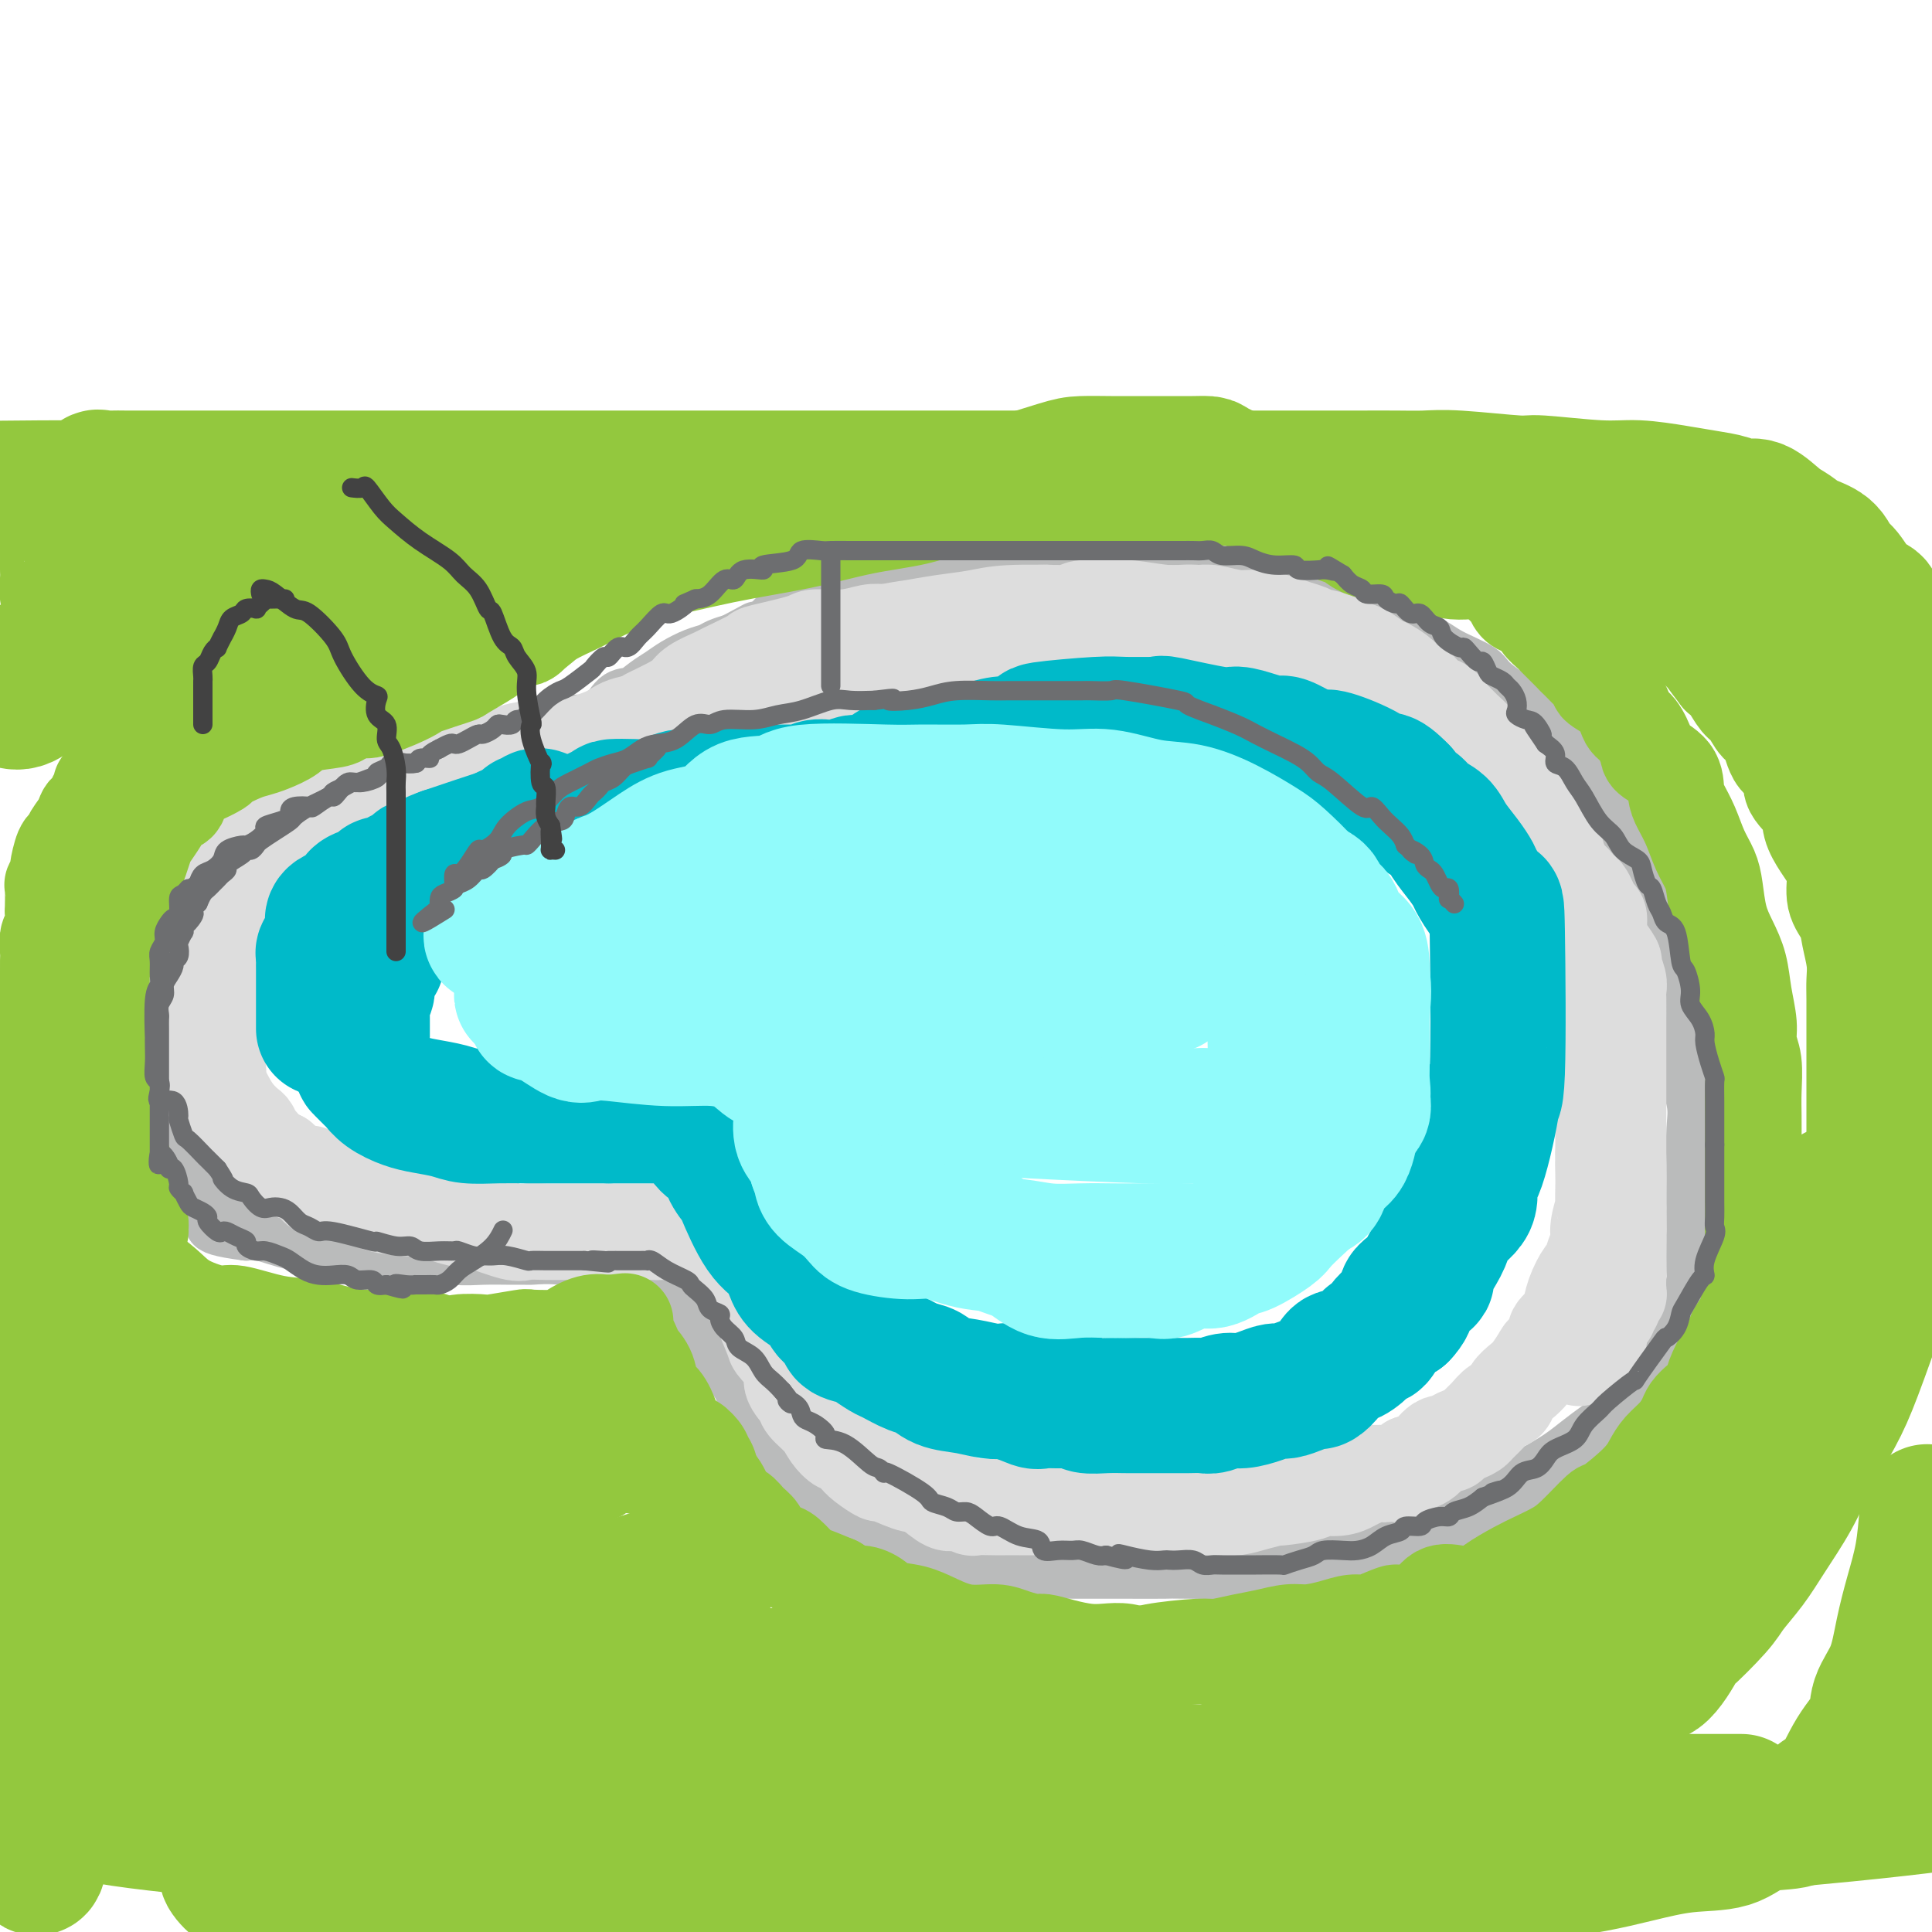 <svg viewBox='0 0 400 400' version='1.1' xmlns='http://www.w3.org/2000/svg' xmlns:xlink='http://www.w3.org/1999/xlink'><g fill='none' stroke='rgb(186,187,187)' stroke-width='12' stroke-linecap='round' stroke-linejoin='round'><path d='M140,145c0.765,-1.197 1.530,-2.393 2,-3c0.470,-0.607 0.646,-0.623 1,-1c0.354,-0.377 0.887,-1.113 2,-2c1.113,-0.887 2.808,-1.923 5,-3c2.192,-1.077 4.882,-2.195 7,-4c2.118,-1.805 3.663,-4.298 5,-5c1.337,-0.702 2.466,0.386 4,0c1.534,-0.386 3.471,-2.247 6,-3c2.529,-0.753 5.648,-0.398 8,-1c2.352,-0.602 3.938,-2.161 7,-3c3.062,-0.839 7.600,-0.957 11,-1c3.400,-0.043 5.663,-0.012 8,0c2.337,0.012 4.750,0.005 7,0c2.250,-0.005 4.339,-0.010 7,0c2.661,0.010 5.896,0.033 9,0c3.104,-0.033 6.077,-0.124 9,0c2.923,0.124 5.794,0.463 9,1c3.206,0.537 6.745,1.274 10,2c3.255,0.726 6.227,1.443 9,2c2.773,0.557 5.349,0.954 9,2c3.651,1.046 8.377,2.742 12,4c3.623,1.258 6.144,2.077 8,3c1.856,0.923 3.049,1.950 5,3c1.951,1.050 4.661,2.121 6,3c1.339,0.879 1.309,1.564 3,3c1.691,1.436 5.105,3.621 7,5c1.895,1.379 2.273,1.952 3,3c0.727,1.048 1.803,2.569 3,4c1.197,1.431 2.515,2.770 4,4c1.485,1.230 3.139,2.351 4,3c0.861,0.649 0.931,0.824 1,1'/><path d='M331,162c9.151,13.584 14.029,33.045 16,40c1.971,6.955 1.036,1.404 1,2c-0.036,0.596 0.828,7.341 1,11c0.172,3.659 -0.346,4.234 0,6c0.346,1.766 1.557,4.724 2,7c0.443,2.276 0.119,3.869 0,6c-0.119,2.131 -0.032,4.799 0,7c0.032,2.201 0.009,3.935 0,6c-0.009,2.065 -0.004,4.461 0,6c0.004,1.539 0.008,2.221 0,4c-0.008,1.779 -0.027,4.655 0,6c0.027,1.345 0.101,1.160 0,2c-0.101,0.840 -0.378,2.704 -1,4c-0.622,1.296 -1.588,2.024 -2,3c-0.412,0.976 -0.270,2.200 -1,4c-0.730,1.800 -2.333,4.176 -3,5c-0.667,0.824 -0.397,0.096 -1,1c-0.603,0.904 -2.079,3.438 -3,5c-0.921,1.562 -1.288,2.151 -2,3c-0.712,0.849 -1.771,1.960 -3,3c-1.229,1.040 -2.628,2.011 -4,3c-1.372,0.989 -2.715,1.997 -4,3c-1.285,1.003 -2.510,2.001 -4,3c-1.490,0.999 -3.245,2.000 -5,3'/><path d='M318,305c-3.178,2.771 -1.122,2.197 -1,2c0.122,-0.197 -1.691,-0.019 -4,1c-2.309,1.019 -5.114,2.880 -7,4c-1.886,1.120 -2.853,1.501 -4,2c-1.147,0.499 -2.473,1.116 -4,2c-1.527,0.884 -3.255,2.034 -5,3c-1.745,0.966 -3.509,1.746 -5,2c-1.491,0.254 -2.710,-0.019 -4,0c-1.290,0.019 -2.652,0.331 -4,1c-1.348,0.669 -2.683,1.696 -4,2c-1.317,0.304 -2.614,-0.115 -4,0c-1.386,0.115 -2.859,0.763 -8,1c-5.141,0.237 -13.951,0.064 -18,0c-4.049,-0.064 -3.337,-0.017 -5,0c-1.663,0.017 -5.700,0.005 -8,0c-2.300,-0.005 -2.862,-0.001 -4,0c-1.138,0.001 -2.853,0.001 -5,0c-2.147,-0.001 -4.725,-0.001 -6,0c-1.275,0.001 -1.248,0.003 -3,0c-1.752,-0.003 -5.283,-0.011 -7,0c-1.717,0.011 -1.621,0.041 -2,0c-0.379,-0.041 -1.235,-0.152 -2,0c-0.765,0.152 -1.440,0.567 -3,0c-1.560,-0.567 -4.005,-2.115 -6,-3c-1.995,-0.885 -3.540,-1.107 -4,-1c-0.460,0.107 0.165,0.544 -1,0c-1.165,-0.544 -4.121,-2.070 -6,-3c-1.879,-0.930 -2.680,-1.266 -4,-2c-1.320,-0.734 -3.160,-1.867 -5,-3'/><path d='M175,313c-4.642,-2.078 -3.247,-1.274 -3,-1c0.247,0.274 -0.654,0.016 -2,-1c-1.346,-1.016 -3.136,-2.791 -4,-4c-0.864,-1.209 -0.802,-1.854 -1,-2c-0.198,-0.146 -0.657,0.205 -1,0c-0.343,-0.205 -0.569,-0.966 -1,-2c-0.431,-1.034 -1.068,-2.342 -2,-4c-0.932,-1.658 -2.159,-3.666 -3,-5c-0.841,-1.334 -1.294,-1.993 -2,-3c-0.706,-1.007 -1.664,-2.360 -2,-3c-0.336,-0.640 -0.050,-0.565 -1,-2c-0.950,-1.435 -3.136,-4.380 -4,-6c-0.864,-1.620 -0.406,-1.916 -1,-3c-0.594,-1.084 -2.240,-2.956 -3,-4c-0.760,-1.044 -0.633,-1.261 -4,-3c-3.367,-1.739 -10.229,-5.002 -15,-7c-4.771,-1.998 -7.451,-2.732 -10,-3c-2.549,-0.268 -4.968,-0.071 -6,0c-1.032,0.071 -0.679,0.015 -1,0c-0.321,-0.015 -1.318,0.011 -3,0c-1.682,-0.011 -4.050,-0.059 -6,0c-1.950,0.059 -3.481,0.224 -6,0c-2.519,-0.224 -6.026,-0.838 -9,-1c-2.974,-0.162 -5.416,0.128 -8,0c-2.584,-0.128 -5.311,-0.673 -8,-1c-2.689,-0.327 -5.339,-0.434 -8,-1c-2.661,-0.566 -5.332,-1.590 -7,-2c-1.668,-0.410 -2.334,-0.205 -3,0'/><path d='M51,255c-10.924,-1.401 -5.734,-2.405 -4,-3c1.734,-0.595 0.013,-0.783 -1,-1c-1.013,-0.217 -1.316,-0.463 -2,-1c-0.684,-0.537 -1.747,-1.366 -3,-3c-1.253,-1.634 -2.696,-4.072 -3,-5c-0.304,-0.928 0.531,-0.345 0,-1c-0.531,-0.655 -2.430,-2.549 -3,-4c-0.570,-1.451 0.187,-2.459 0,-4c-0.187,-1.541 -1.318,-3.613 -2,-5c-0.682,-1.387 -0.915,-2.087 -1,-3c-0.085,-0.913 -0.023,-2.038 0,-3c0.023,-0.962 0.006,-1.759 0,-3c-0.006,-1.241 -0.002,-2.924 0,-4c0.002,-1.076 0.000,-1.545 0,-3c-0.000,-1.455 0.001,-3.896 0,-5c-0.001,-1.104 -0.004,-0.871 0,-2c0.004,-1.129 0.014,-3.620 0,-5c-0.014,-1.380 -0.054,-1.649 1,-3c1.054,-1.351 3.202,-3.783 4,-5c0.798,-1.217 0.246,-1.218 1,-3c0.754,-1.782 2.815,-5.343 4,-7c1.185,-1.657 1.496,-1.409 2,-2c0.504,-0.591 1.201,-2.020 4,-5c2.799,-2.980 7.698,-7.510 10,-10c2.302,-2.490 2.006,-2.941 2,-3c-0.006,-0.059 0.277,0.273 1,0c0.723,-0.273 1.887,-1.150 3,-2c1.113,-0.850 2.175,-1.671 3,-2c0.825,-0.329 1.412,-0.164 2,0'/><path d='M69,158c1.568,-0.950 0.986,-1.326 2,-2c1.014,-0.674 3.622,-1.645 5,-2c1.378,-0.355 1.526,-0.095 2,0c0.474,0.095 1.275,0.026 2,0c0.725,-0.026 1.375,-0.007 2,0c0.625,0.007 1.227,0.002 2,0c0.773,-0.002 1.719,-0.000 3,0c1.281,0.000 2.898,0.000 4,0c1.102,-0.000 1.688,0.000 4,0c2.312,-0.000 6.349,-0.000 8,0c1.651,0.000 0.915,0.001 1,0c0.085,-0.001 0.989,-0.004 2,0c1.011,0.004 2.128,0.013 3,0c0.872,-0.013 1.498,-0.050 2,0c0.502,0.050 0.879,0.185 1,0c0.121,-0.185 -0.015,-0.690 1,-1c1.015,-0.310 3.181,-0.423 4,-1c0.819,-0.577 0.291,-1.617 1,-2c0.709,-0.383 2.654,-0.109 4,0c1.346,0.109 2.093,0.051 3,-1c0.907,-1.051 1.974,-3.096 3,-4c1.026,-0.904 2.010,-0.666 3,-1c0.990,-0.334 1.984,-1.241 3,-2c1.016,-0.759 2.053,-1.369 3,-2c0.947,-0.631 1.803,-1.282 3,-2c1.197,-0.718 2.733,-1.502 4,-2c1.267,-0.498 2.264,-0.711 3,-1c0.736,-0.289 1.210,-0.654 2,-1c0.790,-0.346 1.895,-0.673 3,-1'/><path d='M152,133c6.906,-3.669 4.172,-2.342 4,-2c-0.172,0.342 2.220,-0.299 4,-1c1.780,-0.701 2.948,-1.460 4,-2c1.052,-0.540 1.987,-0.862 4,-1c2.013,-0.138 5.105,-0.093 6,0c0.895,0.093 -0.407,0.235 1,0c1.407,-0.235 5.524,-0.848 7,-1c1.476,-0.152 0.312,0.156 2,0c1.688,-0.156 6.229,-0.774 8,-1c1.771,-0.226 0.774,-0.058 5,0c4.226,0.058 13.675,0.005 18,0c4.325,-0.005 3.525,0.036 4,0c0.475,-0.036 2.225,-0.149 5,0c2.775,0.149 6.577,0.559 9,1c2.423,0.441 3.469,0.911 5,1c1.531,0.089 3.549,-0.204 6,0c2.451,0.204 5.336,0.906 8,2c2.664,1.094 5.107,2.581 7,3c1.893,0.419 3.237,-0.231 5,0c1.763,0.231 3.944,1.342 6,2c2.056,0.658 3.986,0.864 6,1c2.014,0.136 4.111,0.202 6,1c1.889,0.798 3.569,2.329 5,3c1.431,0.671 2.613,0.484 4,1c1.387,0.516 2.980,1.736 4,2c1.020,0.264 1.467,-0.429 3,0c1.533,0.429 4.152,1.980 6,3c1.848,1.020 2.924,1.510 4,2'/><path d='M308,147c6.053,2.583 8.187,3.539 9,4c0.813,0.461 0.306,0.427 1,1c0.694,0.573 2.591,1.754 4,3c1.409,1.246 2.332,2.557 3,3c0.668,0.443 1.082,0.017 2,0c0.918,-0.017 2.342,0.376 3,1c0.658,0.624 0.552,1.481 1,2c0.448,0.519 1.451,0.701 2,1c0.549,0.299 0.643,0.717 1,1c0.357,0.283 0.975,0.432 1,1c0.025,0.568 -0.545,1.556 0,2c0.545,0.444 2.204,0.344 3,1c0.796,0.656 0.728,2.067 1,3c0.272,0.933 0.884,1.389 1,2c0.116,0.611 -0.263,1.376 0,2c0.263,0.624 1.167,1.108 2,2c0.833,0.892 1.596,2.193 2,3c0.404,0.807 0.448,1.120 1,2c0.552,0.880 1.612,2.327 2,3c0.388,0.673 0.104,0.572 0,1c-0.104,0.428 -0.028,1.384 0,2c0.028,0.616 0.008,0.890 0,1c-0.008,0.110 -0.004,0.055 0,0'/></g>
<g fill='none' stroke='rgb(221,221,221)' stroke-width='20' stroke-linecap='round' stroke-linejoin='round'><path d='M79,166c-0.214,-0.406 -0.429,-0.813 0,-1c0.429,-0.187 1.500,-0.156 2,0c0.500,0.156 0.428,0.435 1,0c0.572,-0.435 1.786,-1.585 3,-2c1.214,-0.415 2.427,-0.096 4,0c1.573,0.096 3.506,-0.030 5,0c1.494,0.030 2.550,0.217 4,0c1.450,-0.217 3.296,-0.837 5,-1c1.704,-0.163 3.267,0.131 5,0c1.733,-0.131 3.635,-0.687 5,-1c1.365,-0.313 2.194,-0.381 3,-1c0.806,-0.619 1.588,-1.787 2,-2c0.412,-0.213 0.454,0.529 2,0c1.546,-0.529 4.594,-2.330 6,-3c1.406,-0.670 1.168,-0.210 2,-1c0.832,-0.790 2.734,-2.830 4,-4c1.266,-1.170 1.895,-1.470 3,-2c1.105,-0.530 2.686,-1.292 4,-2c1.314,-0.708 2.361,-1.363 3,-2c0.639,-0.637 0.871,-1.255 2,-2c1.129,-0.745 3.154,-1.618 4,-2c0.846,-0.382 0.513,-0.274 2,-1c1.487,-0.726 4.795,-2.284 6,-3c1.205,-0.716 0.307,-0.588 2,-1c1.693,-0.412 5.976,-1.365 8,-2c2.024,-0.635 1.790,-0.954 3,-1c1.210,-0.046 3.864,0.180 6,0c2.136,-0.180 3.753,-0.766 5,-1c1.247,-0.234 2.123,-0.117 3,0'/><path d='M183,131c5.267,-0.951 4.933,-0.829 6,-1c1.067,-0.171 3.535,-0.634 6,-1c2.465,-0.366 4.926,-0.634 7,-1c2.074,-0.366 3.762,-0.830 7,-1c3.238,-0.170 8.027,-0.046 11,0c2.973,0.046 4.130,0.012 6,0c1.870,-0.012 4.454,-0.003 6,0c1.546,0.003 2.054,0.001 3,0c0.946,-0.001 2.330,0.000 3,0c0.670,-0.000 0.628,-0.001 1,0c0.372,0.001 1.159,0.004 2,0c0.841,-0.004 1.735,-0.016 3,0c1.265,0.016 2.902,0.060 4,0c1.098,-0.060 1.658,-0.223 3,0c1.342,0.223 3.465,0.833 5,1c1.535,0.167 2.481,-0.109 4,0c1.519,0.109 3.609,0.603 5,1c1.391,0.397 2.081,0.698 3,1c0.919,0.302 2.066,0.606 3,1c0.934,0.394 1.656,0.878 2,1c0.344,0.122 0.309,-0.118 1,0c0.691,0.118 2.109,0.594 3,1c0.891,0.406 1.254,0.741 2,1c0.746,0.259 1.876,0.440 3,1c1.124,0.560 2.242,1.497 3,2c0.758,0.503 1.157,0.572 2,1c0.843,0.428 2.129,1.214 3,2c0.871,0.786 1.326,1.571 2,2c0.674,0.429 1.566,0.500 2,1c0.434,0.500 0.410,1.429 1,2c0.590,0.571 1.795,0.786 3,1'/><path d='M298,146c2.603,1.831 1.111,0.908 1,1c-0.111,0.092 1.158,1.199 2,2c0.842,0.801 1.255,1.297 2,2c0.745,0.703 1.821,1.615 3,3c1.179,1.385 2.462,3.244 3,4c0.538,0.756 0.332,0.411 1,1c0.668,0.589 2.209,2.114 3,3c0.791,0.886 0.831,1.133 1,2c0.169,0.867 0.465,2.353 1,3c0.535,0.647 1.308,0.453 2,1c0.692,0.547 1.303,1.834 2,3c0.697,1.166 1.481,2.212 2,3c0.519,0.788 0.772,1.316 1,2c0.228,0.684 0.432,1.522 1,3c0.568,1.478 1.501,3.597 2,4c0.499,0.403 0.565,-0.911 1,0c0.435,0.911 1.240,4.047 2,6c0.760,1.953 1.475,2.724 2,4c0.525,1.276 0.859,3.059 1,4c0.141,0.941 0.090,1.041 0,2c-0.090,0.959 -0.220,2.777 0,4c0.220,1.223 0.791,1.853 1,3c0.209,1.147 0.056,2.813 0,4c-0.056,1.187 -0.015,1.895 0,3c0.015,1.105 0.004,2.606 0,4c-0.004,1.394 -0.001,2.680 0,4c0.001,1.320 0.000,2.674 0,4c-0.000,1.326 -0.000,2.623 0,4c0.000,1.377 0.000,2.832 0,4c-0.000,1.168 -0.000,2.048 0,3c0.000,0.952 0.000,1.976 0,3'/><path d='M332,239c0.310,7.484 0.084,3.193 0,2c-0.084,-1.193 -0.027,0.712 0,2c0.027,1.288 0.022,1.958 0,3c-0.022,1.042 -0.061,2.456 0,3c0.061,0.544 0.223,0.220 0,1c-0.223,0.780 -0.832,2.665 -1,4c-0.168,1.335 0.106,2.121 0,3c-0.106,0.879 -0.592,1.853 -1,3c-0.408,1.147 -0.738,2.468 -1,3c-0.262,0.532 -0.457,0.277 -1,1c-0.543,0.723 -1.436,2.425 -2,4c-0.564,1.575 -0.799,3.024 -1,4c-0.201,0.976 -0.368,1.478 -1,2c-0.632,0.522 -1.731,1.064 -2,2c-0.269,0.936 0.290,2.267 0,3c-0.290,0.733 -1.430,0.867 -2,1c-0.570,0.133 -0.572,0.263 -1,1c-0.428,0.737 -1.284,2.081 -2,3c-0.716,0.919 -1.294,1.415 -2,2c-0.706,0.585 -1.541,1.260 -2,2c-0.459,0.740 -0.542,1.546 -1,2c-0.458,0.454 -1.291,0.555 -2,1c-0.709,0.445 -1.293,1.232 -2,2c-0.707,0.768 -1.537,1.517 -2,2c-0.463,0.483 -0.560,0.701 -1,1c-0.440,0.299 -1.223,0.679 -2,1c-0.777,0.321 -1.548,0.583 -2,1c-0.452,0.417 -0.585,0.988 -1,1c-0.415,0.012 -1.112,-0.535 -2,0c-0.888,0.535 -1.968,2.153 -3,3c-1.032,0.847 -2.016,0.924 -3,1'/><path d='M292,303c-4.723,3.875 -1.530,1.563 -1,1c0.530,-0.563 -1.603,0.624 -3,1c-1.397,0.376 -2.060,-0.058 -3,0c-0.940,0.058 -2.159,0.607 -3,1c-0.841,0.393 -1.306,0.631 -2,1c-0.694,0.369 -1.619,0.869 -3,1c-1.381,0.131 -3.219,-0.106 -4,0c-0.781,0.106 -0.505,0.554 -2,1c-1.495,0.446 -4.760,0.890 -6,1c-1.240,0.110 -0.456,-0.114 -1,0c-0.544,0.114 -2.416,0.566 -4,1c-1.584,0.434 -2.879,0.848 -4,1c-1.121,0.152 -2.069,0.041 -3,0c-0.931,-0.041 -1.846,-0.011 -3,0c-1.154,0.011 -2.545,0.003 -3,0c-0.455,-0.003 0.028,-0.001 -1,0c-1.028,0.001 -3.566,0.000 -5,0c-1.434,-0.000 -1.765,-0.000 -3,0c-1.235,0.000 -3.375,0.000 -5,0c-1.625,-0.000 -2.735,0.000 -4,0c-1.265,-0.000 -2.685,-0.000 -5,0c-2.315,0.000 -5.524,0.000 -7,0c-1.476,-0.000 -1.219,-0.000 -2,0c-0.781,0.000 -2.599,0.001 -4,0c-1.401,-0.001 -2.386,-0.005 -3,0c-0.614,0.005 -0.859,0.018 -2,0c-1.141,-0.018 -3.179,-0.065 -4,0c-0.821,0.065 -0.426,0.244 -1,0c-0.574,-0.244 -2.116,-0.912 -3,-1c-0.884,-0.088 -1.110,0.403 -2,0c-0.890,-0.403 -2.445,-1.702 -4,-3'/><path d='M192,308c-2.154,-0.717 -2.541,-0.509 -4,-1c-1.459,-0.491 -3.992,-1.681 -5,-2c-1.008,-0.319 -0.493,0.231 -1,0c-0.507,-0.231 -2.037,-1.244 -3,-2c-0.963,-0.756 -1.359,-1.255 -2,-2c-0.641,-0.745 -1.528,-1.737 -2,-2c-0.472,-0.263 -0.531,0.201 -1,0c-0.469,-0.201 -1.349,-1.068 -2,-2c-0.651,-0.932 -1.071,-1.928 -2,-3c-0.929,-1.072 -2.365,-2.221 -3,-3c-0.635,-0.779 -0.469,-1.188 -1,-2c-0.531,-0.812 -1.758,-2.026 -2,-3c-0.242,-0.974 0.501,-1.706 0,-3c-0.501,-1.294 -2.246,-3.149 -3,-4c-0.754,-0.851 -0.517,-0.700 -1,-2c-0.483,-1.300 -1.687,-4.053 -2,-5c-0.313,-0.947 0.263,-0.089 0,-1c-0.263,-0.911 -1.366,-3.592 -2,-5c-0.634,-1.408 -0.801,-1.543 -1,-2c-0.199,-0.457 -0.431,-1.234 -1,-2c-0.569,-0.766 -1.475,-1.519 -2,-2c-0.525,-0.481 -0.667,-0.689 -1,-1c-0.333,-0.311 -0.855,-0.724 -1,-1c-0.145,-0.276 0.088,-0.414 0,-1c-0.088,-0.586 -0.497,-1.621 -1,-2c-0.503,-0.379 -1.099,-0.101 -2,0c-0.901,0.101 -2.108,0.027 -3,0c-0.892,-0.027 -1.471,-0.007 -2,0c-0.529,0.007 -1.008,0.002 -2,0c-0.992,-0.002 -2.496,-0.001 -4,0'/><path d='M136,255c-2.281,-0.000 -1.484,-0.000 -2,0c-0.516,0.000 -2.346,0.000 -4,0c-1.654,-0.000 -3.131,-0.000 -4,0c-0.869,0.000 -1.130,0.000 -2,0c-0.870,-0.000 -2.348,-0.001 -3,0c-0.652,0.001 -0.477,0.002 -1,0c-0.523,-0.002 -1.742,-0.008 -3,0c-1.258,0.008 -2.553,0.031 -4,0c-1.447,-0.031 -3.046,-0.117 -4,0c-0.954,0.117 -1.265,0.435 -3,0c-1.735,-0.435 -4.896,-1.623 -6,-2c-1.104,-0.377 -0.151,0.056 -1,0c-0.849,-0.056 -3.502,-0.603 -5,-1c-1.498,-0.397 -1.843,-0.645 -3,-1c-1.157,-0.355 -3.128,-0.817 -4,-1c-0.872,-0.183 -0.646,-0.086 -1,0c-0.354,0.086 -1.289,0.163 -3,0c-1.711,-0.163 -4.199,-0.565 -5,-1c-0.801,-0.435 0.083,-0.901 0,-1c-0.083,-0.099 -1.135,0.171 -2,0c-0.865,-0.171 -1.543,-0.782 -2,-1c-0.457,-0.218 -0.693,-0.043 -1,0c-0.307,0.043 -0.684,-0.048 -1,0c-0.316,0.048 -0.570,0.233 -1,0c-0.430,-0.233 -1.035,-0.885 -2,-1c-0.965,-0.115 -2.289,0.307 -3,0c-0.711,-0.307 -0.809,-1.342 -1,-2c-0.191,-0.658 -0.474,-0.939 -1,-1c-0.526,-0.061 -1.296,0.099 -2,0c-0.704,-0.099 -1.344,-0.457 -2,-1c-0.656,-0.543 -1.328,-1.272 -2,-2'/><path d='M58,240c-1.869,-1.042 -2.541,-0.646 -3,-1c-0.459,-0.354 -0.703,-1.460 -1,-2c-0.297,-0.540 -0.645,-0.516 -1,-1c-0.355,-0.484 -0.715,-1.475 -1,-2c-0.285,-0.525 -0.493,-0.584 -1,-1c-0.507,-0.416 -1.312,-1.190 -2,-2c-0.688,-0.810 -1.260,-1.656 -2,-3c-0.740,-1.344 -1.648,-3.185 -2,-4c-0.352,-0.815 -0.147,-0.604 0,-1c0.147,-0.396 0.235,-1.401 0,-2c-0.235,-0.599 -0.795,-0.794 -1,-2c-0.205,-1.206 -0.055,-3.424 0,-4c0.055,-0.576 0.015,0.489 0,0c-0.015,-0.489 -0.004,-2.531 0,-4c0.004,-1.469 0.001,-2.366 0,-3c-0.001,-0.634 -0.001,-1.007 0,-2c0.001,-0.993 0.003,-2.608 0,-4c-0.003,-1.392 -0.012,-2.561 0,-3c0.012,-0.439 0.046,-0.147 0,-1c-0.046,-0.853 -0.172,-2.850 0,-4c0.172,-1.150 0.643,-1.454 1,-2c0.357,-0.546 0.601,-1.335 1,-3c0.399,-1.665 0.952,-4.208 1,-5c0.048,-0.792 -0.408,0.167 0,0c0.408,-0.167 1.681,-1.458 2,-2c0.319,-0.542 -0.314,-0.334 0,-1c0.314,-0.666 1.576,-2.206 2,-3c0.424,-0.794 0.011,-0.842 0,-1c-0.011,-0.158 0.382,-0.427 1,-1c0.618,-0.573 1.462,-1.449 2,-2c0.538,-0.551 0.769,-0.775 1,-1'/><path d='M55,173c2.103,-3.609 1.860,-2.132 2,-2c0.140,0.132 0.662,-1.079 2,-2c1.338,-0.921 3.492,-1.550 5,-2c1.508,-0.450 2.369,-0.722 3,-1c0.631,-0.278 1.033,-0.561 2,-1c0.967,-0.439 2.499,-1.032 5,-2c2.501,-0.968 5.972,-2.310 8,-3c2.028,-0.690 2.615,-0.728 4,-1c1.385,-0.272 3.568,-0.780 5,-1c1.432,-0.220 2.113,-0.154 4,0c1.887,0.154 4.981,0.397 7,0c2.019,-0.397 2.964,-1.433 4,-2c1.036,-0.567 2.164,-0.666 4,-1c1.836,-0.334 4.381,-0.902 6,-1c1.619,-0.098 2.311,0.273 4,0c1.689,-0.273 4.376,-1.190 6,-2c1.624,-0.810 2.184,-1.511 4,-2c1.816,-0.489 4.889,-0.765 7,-1c2.111,-0.235 3.262,-0.430 5,-1c1.738,-0.570 4.065,-1.515 6,-2c1.935,-0.485 3.477,-0.510 5,-1c1.523,-0.490 3.025,-1.443 5,-2c1.975,-0.557 4.422,-0.716 6,-1c1.578,-0.284 2.285,-0.692 4,-1c1.715,-0.308 4.437,-0.516 6,-1c1.563,-0.484 1.969,-1.246 3,-2c1.031,-0.754 2.689,-1.501 4,-2c1.311,-0.499 2.276,-0.750 4,-1c1.724,-0.250 4.207,-0.500 6,-1c1.793,-0.500 2.897,-1.250 4,-2'/><path d='M195,132c12.682,-3.582 6.886,-1.538 6,-1c-0.886,0.538 3.140,-0.431 5,-1c1.860,-0.569 1.556,-0.740 2,-1c0.444,-0.260 1.635,-0.609 3,-1c1.365,-0.391 2.903,-0.822 4,-1c1.097,-0.178 1.752,-0.101 3,0c1.248,0.101 3.089,0.228 4,0c0.911,-0.228 0.894,-0.809 2,-1c1.106,-0.191 3.337,0.008 5,0c1.663,-0.008 2.759,-0.224 5,0c2.241,0.224 5.627,0.886 8,1c2.373,0.114 3.732,-0.321 6,0c2.268,0.321 5.445,1.398 7,2c1.555,0.602 1.488,0.728 2,1c0.512,0.272 1.605,0.691 3,1c1.395,0.309 3.094,0.507 4,1c0.906,0.493 1.019,1.280 2,2c0.981,0.720 2.828,1.372 4,2c1.172,0.628 1.668,1.234 3,2c1.332,0.766 3.501,1.694 5,2c1.499,0.306 2.328,-0.011 3,1c0.672,1.011 1.188,3.350 2,4c0.812,0.650 1.919,-0.391 3,0c1.081,0.391 2.137,2.212 3,3c0.863,0.788 1.532,0.542 2,1c0.468,0.458 0.736,1.619 2,3c1.264,1.381 3.524,2.980 5,4c1.476,1.020 2.169,1.459 3,2c0.831,0.541 1.801,1.184 3,2c1.199,0.816 2.628,1.805 4,3c1.372,1.195 2.686,2.598 4,4'/><path d='M312,167c5.107,4.416 2.373,2.457 2,2c-0.373,-0.457 1.615,0.587 3,2c1.385,1.413 2.168,3.193 3,4c0.832,0.807 1.714,0.641 2,1c0.286,0.359 -0.023,1.245 0,2c0.023,0.755 0.377,1.380 1,2c0.623,0.620 1.516,1.236 2,2c0.484,0.764 0.560,1.678 1,2c0.440,0.322 1.244,0.052 2,1c0.756,0.948 1.464,3.112 2,4c0.536,0.888 0.899,0.498 1,1c0.101,0.502 -0.060,1.895 0,3c0.060,1.105 0.342,1.920 1,3c0.658,1.080 1.693,2.423 2,3c0.307,0.577 -0.114,0.387 0,1c0.114,0.613 0.763,2.030 1,3c0.237,0.970 0.064,1.495 0,2c-0.064,0.505 -0.017,0.992 0,2c0.017,1.008 0.005,2.538 0,4c-0.005,1.462 -0.001,2.856 0,4c0.001,1.144 0.000,2.039 0,3c-0.000,0.961 -0.000,1.988 0,3c0.000,1.012 0.000,2.007 0,3c-0.000,0.993 -0.000,1.983 0,3c0.000,1.017 0.000,2.061 0,3c-0.000,0.939 -0.000,1.773 0,3c0.000,1.227 0.000,2.845 0,4c-0.000,1.155 -0.000,1.846 0,3c0.000,1.154 0.000,2.772 0,4c-0.000,1.228 -0.000,2.065 0,3c0.000,0.935 0.000,1.967 0,3'/><path d='M335,250c0.155,8.718 0.041,5.013 0,4c-0.041,-1.013 -0.011,0.664 0,2c0.011,1.336 0.003,2.330 0,3c-0.003,0.670 0.000,1.017 0,2c-0.000,0.983 -0.004,2.601 0,3c0.004,0.399 0.016,-0.422 0,0c-0.016,0.422 -0.061,2.088 0,3c0.061,0.912 0.228,1.072 0,1c-0.228,-0.072 -0.850,-0.374 -1,0c-0.150,0.374 0.171,1.424 0,2c-0.171,0.576 -0.834,0.678 -1,1c-0.166,0.322 0.166,0.863 0,1c-0.166,0.137 -0.829,-0.131 -1,0c-0.171,0.131 0.151,0.660 0,1c-0.151,0.340 -0.774,0.490 -1,1c-0.226,0.510 -0.054,1.381 0,2c0.054,0.619 -0.009,0.988 0,1c0.009,0.012 0.090,-0.333 0,0c-0.090,0.333 -0.350,1.343 -1,2c-0.650,0.657 -1.690,0.960 -2,1c-0.310,0.040 0.109,-0.181 0,0c-0.109,0.181 -0.745,0.766 -1,1c-0.255,0.234 -0.127,0.117 0,0'/></g>
<g fill='none' stroke='rgb(147,200,62)' stroke-width='20' stroke-linecap='round' stroke-linejoin='round'><path d='M26,259c0.342,-0.070 0.684,-0.140 1,0c0.316,0.140 0.605,0.491 1,1c0.395,0.509 0.896,1.175 1,2c0.104,0.825 -0.190,1.809 0,2c0.190,0.191 0.865,-0.410 2,0c1.135,0.410 2.731,1.830 4,3c1.269,1.170 2.212,2.091 4,3c1.788,0.909 4.420,1.805 6,2c1.580,0.195 2.106,-0.313 4,0c1.894,0.313 5.156,1.447 8,2c2.844,0.553 5.271,0.527 8,1c2.729,0.473 5.761,1.447 8,2c2.239,0.553 3.683,0.684 5,1c1.317,0.316 2.505,0.816 4,1c1.495,0.184 3.296,0.050 4,0c0.704,-0.050 0.310,-0.017 0,0c-0.310,0.017 -0.538,0.018 0,0c0.538,-0.018 1.841,-0.056 3,0c1.159,0.056 2.175,0.208 3,0c0.825,-0.208 1.459,-0.774 3,-1c1.541,-0.226 3.990,-0.113 5,0c1.010,0.113 0.583,0.225 2,0c1.417,-0.225 4.679,-0.786 6,-1c1.321,-0.214 0.702,-0.082 2,0c1.298,0.082 4.513,0.115 6,0c1.487,-0.115 1.247,-0.377 2,-1c0.753,-0.623 2.501,-1.607 4,-2c1.499,-0.393 2.750,-0.197 4,0'/><path d='M126,274c6.771,-0.773 1.697,-0.205 0,0c-1.697,0.205 -0.017,0.049 1,0c1.017,-0.049 1.371,0.011 2,1c0.629,0.989 1.533,2.906 2,4c0.467,1.094 0.496,1.363 1,2c0.504,0.637 1.482,1.641 2,3c0.518,1.359 0.575,3.072 1,4c0.425,0.928 1.216,1.071 2,2c0.784,0.929 1.560,2.643 2,4c0.440,1.357 0.544,2.357 1,3c0.456,0.643 1.263,0.929 2,2c0.737,1.071 1.405,2.926 2,4c0.595,1.074 1.118,1.365 2,2c0.882,0.635 2.124,1.612 3,3c0.876,1.388 1.384,3.186 2,4c0.616,0.814 1.338,0.642 2,1c0.662,0.358 1.264,1.246 2,2c0.736,0.754 1.605,1.376 2,2c0.395,0.624 0.316,1.252 1,2c0.684,0.748 2.131,1.618 3,2c0.869,0.382 1.161,0.278 2,1c0.839,0.722 2.226,2.271 3,3c0.774,0.729 0.935,0.637 2,1c1.065,0.363 3.032,1.182 5,2'/><path d='M173,328c4.385,2.897 4.348,2.141 5,2c0.652,-0.141 1.992,0.334 3,1c1.008,0.666 1.683,1.523 3,2c1.317,0.477 3.275,0.575 5,1c1.725,0.425 3.219,1.175 5,2c1.781,0.825 3.851,1.723 6,2c2.149,0.277 4.376,-0.067 6,0c1.624,0.067 2.643,0.543 4,1c1.357,0.457 3.051,0.893 4,1c0.949,0.107 1.152,-0.116 2,0c0.848,0.116 2.341,0.571 4,1c1.659,0.429 3.482,0.833 5,1c1.518,0.167 2.730,0.096 4,0c1.270,-0.096 2.599,-0.218 4,0c1.401,0.218 2.873,0.777 5,1c2.127,0.223 4.908,0.112 7,0c2.092,-0.112 3.496,-0.223 5,0c1.504,0.223 3.109,0.782 4,1c0.891,0.218 1.067,0.097 2,0c0.933,-0.097 2.623,-0.170 4,0c1.377,0.170 2.440,0.581 4,1c1.560,0.419 3.617,0.844 5,1c1.383,0.156 2.091,0.042 3,0c0.909,-0.042 2.019,-0.011 3,0c0.981,0.011 1.832,0.003 3,0c1.168,-0.003 2.652,-0.000 4,0c1.348,0.000 2.560,-0.003 4,0c1.440,0.003 3.108,0.011 4,0c0.892,-0.011 1.009,-0.041 2,0c0.991,0.041 2.854,0.155 4,0c1.146,-0.155 1.573,-0.577 2,-1'/><path d='M298,345c11.780,0.224 4.730,-0.716 3,-1c-1.730,-0.284 1.860,0.088 4,0c2.140,-0.088 2.828,-0.637 4,-1c1.172,-0.363 2.826,-0.539 4,-1c1.174,-0.461 1.869,-1.207 3,-2c1.131,-0.793 2.699,-1.634 4,-2c1.301,-0.366 2.336,-0.256 4,-1c1.664,-0.744 3.956,-2.342 6,-3c2.044,-0.658 3.841,-0.375 5,-1c1.159,-0.625 1.682,-2.158 3,-3c1.318,-0.842 3.431,-0.995 5,-2c1.569,-1.005 2.594,-2.864 4,-4c1.406,-1.136 3.192,-1.549 6,-4c2.808,-2.451 6.636,-6.940 8,-8c1.364,-1.060 0.262,1.309 1,0c0.738,-1.309 3.315,-6.298 5,-9c1.685,-2.702 2.479,-3.119 3,-4c0.521,-0.881 0.770,-2.228 1,-3c0.230,-0.772 0.442,-0.969 1,-2c0.558,-1.031 1.462,-2.897 2,-4c0.538,-1.103 0.708,-1.443 1,-2c0.292,-0.557 0.705,-1.333 1,-2c0.295,-0.667 0.472,-1.227 1,-2c0.528,-0.773 1.409,-1.760 2,-3c0.591,-1.240 0.893,-2.734 1,-4c0.107,-1.266 0.017,-2.305 0,-3c-0.017,-0.695 0.037,-1.045 0,-2c-0.037,-0.955 -0.164,-2.514 0,-4c0.164,-1.486 0.621,-2.900 1,-4c0.379,-1.100 0.680,-1.886 1,-3c0.320,-1.114 0.660,-2.557 1,-4'/><path d='M383,257c0.635,-4.715 0.223,-4.501 0,-5c-0.223,-0.499 -0.256,-1.711 0,-3c0.256,-1.289 0.801,-2.656 1,-4c0.199,-1.344 0.053,-2.667 0,-4c-0.053,-1.333 -0.014,-2.677 0,-4c0.014,-1.323 0.004,-2.625 0,-4c-0.004,-1.375 -0.001,-2.822 0,-4c0.001,-1.178 0.000,-2.086 0,-3c-0.000,-0.914 -0.000,-1.833 0,-3c0.000,-1.167 0.001,-2.583 0,-4c-0.001,-1.417 -0.004,-2.836 0,-5c0.004,-2.164 0.013,-5.072 0,-7c-0.013,-1.928 -0.050,-2.877 0,-4c0.050,-1.123 0.186,-2.419 0,-4c-0.186,-1.581 -0.693,-3.448 -1,-5c-0.307,-1.552 -0.413,-2.788 -1,-4c-0.587,-1.212 -1.653,-2.399 -2,-4c-0.347,-1.601 0.026,-3.614 0,-5c-0.026,-1.386 -0.450,-2.144 -1,-3c-0.550,-0.856 -1.227,-1.809 -2,-3c-0.773,-1.191 -1.642,-2.619 -2,-4c-0.358,-1.381 -0.203,-2.713 -1,-4c-0.797,-1.287 -2.545,-2.528 -3,-4c-0.455,-1.472 0.384,-3.175 0,-4c-0.384,-0.825 -1.990,-0.772 -3,-2c-1.010,-1.228 -1.425,-3.736 -2,-5c-0.575,-1.264 -1.309,-1.283 -2,-2c-0.691,-0.717 -1.340,-2.130 -2,-3c-0.660,-0.870 -1.332,-1.196 -2,-2c-0.668,-0.804 -1.334,-2.087 -2,-3c-0.666,-0.913 -1.333,-1.457 -2,-2'/><path d='M356,140c-2.905,-3.749 -2.666,-3.620 -3,-4c-0.334,-0.380 -1.239,-1.268 -2,-2c-0.761,-0.732 -1.377,-1.309 -2,-2c-0.623,-0.691 -1.255,-1.498 -2,-2c-0.745,-0.502 -1.605,-0.699 -3,-2c-1.395,-1.301 -3.326,-3.705 -5,-5c-1.674,-1.295 -3.092,-1.482 -4,-2c-0.908,-0.518 -1.305,-1.366 -2,-2c-0.695,-0.634 -1.686,-1.054 -3,-2c-1.314,-0.946 -2.949,-2.418 -4,-3c-1.051,-0.582 -1.516,-0.275 -3,-1c-1.484,-0.725 -3.987,-2.483 -5,-3c-1.013,-0.517 -0.537,0.207 -1,0c-0.463,-0.207 -1.864,-1.345 -3,-2c-1.136,-0.655 -2.006,-0.828 -3,-1c-0.994,-0.172 -2.113,-0.344 -4,-1c-1.887,-0.656 -4.542,-1.798 -6,-2c-1.458,-0.202 -1.721,0.534 -3,0c-1.279,-0.534 -3.576,-2.339 -5,-3c-1.424,-0.661 -1.975,-0.177 -3,0c-1.025,0.177 -2.525,0.047 -4,0c-1.475,-0.047 -2.924,-0.012 -4,0c-1.076,0.012 -1.779,-0.001 -3,0c-1.221,0.001 -2.958,0.014 -4,0c-1.042,-0.014 -1.387,-0.056 -3,0c-1.613,0.056 -4.493,0.211 -6,0c-1.507,-0.211 -1.641,-0.789 -3,-1c-1.359,-0.211 -3.941,-0.057 -6,0c-2.059,0.057 -3.593,0.015 -5,0c-1.407,-0.015 -2.688,-0.004 -4,0c-1.312,0.004 -2.656,0.002 -4,0'/><path d='M244,100c-8.069,-0.155 -3.743,-0.041 -3,0c0.743,0.041 -2.097,0.011 -4,0c-1.903,-0.011 -2.869,-0.003 -4,0c-1.131,0.003 -2.426,0.001 -4,0c-1.574,-0.001 -3.426,-0.000 -5,0c-1.574,0.000 -2.869,0.000 -4,0c-1.131,-0.000 -2.097,-0.000 -3,0c-0.903,0.000 -1.741,0.000 -3,0c-1.259,-0.000 -2.938,-0.000 -4,0c-1.062,0.000 -1.507,0.000 -2,0c-0.493,-0.000 -1.034,-0.001 -2,0c-0.966,0.001 -2.359,0.004 -3,0c-0.641,-0.004 -0.531,-0.015 -1,0c-0.469,0.015 -1.516,0.057 -2,0c-0.484,-0.057 -0.406,-0.211 -1,0c-0.594,0.211 -1.861,0.788 -3,1c-1.139,0.212 -2.150,0.060 -3,0c-0.850,-0.060 -1.539,-0.026 -2,0c-0.461,0.026 -0.694,0.044 -2,0c-1.306,-0.044 -3.686,-0.151 -5,0c-1.314,0.151 -1.562,0.561 -2,1c-0.438,0.439 -1.064,0.906 -2,1c-0.936,0.094 -2.180,-0.186 -3,0c-0.820,0.186 -1.216,0.839 -2,1c-0.784,0.161 -1.956,-0.168 -3,0c-1.044,0.168 -1.959,0.835 -3,1c-1.041,0.165 -2.207,-0.172 -3,0c-0.793,0.172 -1.214,0.854 -2,1c-0.786,0.146 -1.939,-0.244 -3,0c-1.061,0.244 -2.031,1.122 -3,2'/><path d='M158,108c-4.034,1.251 -1.119,0.878 -1,1c0.119,0.122 -2.558,0.740 -4,1c-1.442,0.260 -1.651,0.164 -2,0c-0.349,-0.164 -0.840,-0.395 -2,0c-1.160,0.395 -2.988,1.415 -4,2c-1.012,0.585 -1.207,0.734 -2,1c-0.793,0.266 -2.183,0.650 -3,1c-0.817,0.350 -1.062,0.667 -2,1c-0.938,0.333 -2.568,0.684 -3,1c-0.432,0.316 0.334,0.599 0,1c-0.334,0.401 -1.767,0.919 -3,1c-1.233,0.081 -2.265,-0.277 -3,0c-0.735,0.277 -1.174,1.187 -2,2c-0.826,0.813 -2.040,1.527 -3,2c-0.960,0.473 -1.666,0.704 -2,1c-0.334,0.296 -0.298,0.656 -1,1c-0.702,0.344 -2.143,0.673 -3,1c-0.857,0.327 -1.129,0.651 -2,1c-0.871,0.349 -2.341,0.724 -3,1c-0.659,0.276 -0.505,0.452 -1,1c-0.495,0.548 -1.637,1.467 -2,2c-0.363,0.533 0.053,0.679 0,1c-0.053,0.321 -0.577,0.818 -1,1c-0.423,0.182 -0.746,0.049 -1,0c-0.254,-0.049 -0.439,-0.013 -1,0c-0.561,0.013 -1.497,0.003 -2,0c-0.503,-0.003 -0.571,-0.001 -1,0c-0.429,0.001 -1.218,0.000 -2,0c-0.782,-0.000 -1.557,-0.000 -2,0c-0.443,0.000 -0.555,0.000 -1,0c-0.445,-0.000 -1.222,-0.000 -2,0'/><path d='M97,132c-2.352,0.228 -2.731,0.797 -3,1c-0.269,0.203 -0.427,0.041 -1,0c-0.573,-0.041 -1.561,0.041 -2,0c-0.439,-0.041 -0.329,-0.203 -1,0c-0.671,0.203 -2.122,0.771 -3,1c-0.878,0.229 -1.184,0.118 -2,0c-0.816,-0.118 -2.143,-0.243 -3,0c-0.857,0.243 -1.245,0.853 -2,1c-0.755,0.147 -1.879,-0.168 -2,0c-0.121,0.168 0.760,0.818 0,1c-0.760,0.182 -3.163,-0.106 -4,0c-0.837,0.106 -0.110,0.606 -1,1c-0.890,0.394 -3.396,0.683 -4,1c-0.604,0.317 0.695,0.661 0,1c-0.695,0.339 -3.382,0.672 -5,1c-1.618,0.328 -2.165,0.651 -3,1c-0.835,0.349 -1.957,0.722 -3,1c-1.043,0.278 -2.008,0.459 -3,1c-0.992,0.541 -2.011,1.440 -3,2c-0.989,0.560 -1.947,0.779 -3,1c-1.053,0.221 -2.202,0.444 -3,1c-0.798,0.556 -1.244,1.445 -2,2c-0.756,0.555 -1.821,0.778 -3,1c-1.179,0.222 -2.470,0.444 -3,1c-0.530,0.556 -0.297,1.444 -1,2c-0.703,0.556 -2.342,0.778 -3,1c-0.658,0.222 -0.337,0.443 -1,1c-0.663,0.557 -2.312,1.448 -3,2c-0.688,0.552 -0.416,0.764 -1,1c-0.584,0.236 -2.024,0.496 -3,1c-0.976,0.504 -1.488,1.252 -2,2'/><path d='M24,161c-5.119,2.859 -2.417,1.006 -2,1c0.417,-0.006 -1.450,1.836 -2,3c-0.550,1.164 0.218,1.650 0,2c-0.218,0.350 -1.420,0.563 -2,1c-0.580,0.437 -0.538,1.098 -1,2c-0.462,0.902 -1.429,2.043 -2,3c-0.571,0.957 -0.745,1.728 -1,2c-0.255,0.272 -0.590,0.045 -1,1c-0.410,0.955 -0.894,3.094 -1,4c-0.106,0.906 0.168,0.580 0,1c-0.168,0.420 -0.776,1.587 -1,2c-0.224,0.413 -0.064,0.073 0,1c0.064,0.927 0.031,3.120 0,4c-0.031,0.880 -0.061,0.448 0,1c0.061,0.552 0.212,2.089 0,3c-0.212,0.911 -0.789,1.198 -1,2c-0.211,0.802 -0.057,2.120 0,3c0.057,0.880 0.015,1.322 0,2c-0.015,0.678 -0.004,1.590 0,2c0.004,0.410 0.001,0.317 0,1c-0.001,0.683 -0.000,2.142 0,3c0.000,0.858 -0.001,1.115 0,2c0.001,0.885 0.004,2.398 0,3c-0.004,0.602 -0.015,0.293 0,1c0.015,0.707 0.056,2.430 0,3c-0.056,0.570 -0.208,-0.013 0,1c0.208,1.013 0.777,3.622 1,5c0.223,1.378 0.098,1.525 0,2c-0.098,0.475 -0.171,1.279 0,2c0.171,0.721 0.585,1.361 1,2'/><path d='M12,226c0.275,6.940 0.464,2.789 1,2c0.536,-0.789 1.420,1.783 2,3c0.580,1.217 0.856,1.078 1,2c0.144,0.922 0.157,2.904 1,4c0.843,1.096 2.515,1.305 3,2c0.485,0.695 -0.218,1.877 0,3c0.218,1.123 1.357,2.187 2,3c0.643,0.813 0.789,1.375 1,2c0.211,0.625 0.487,1.313 1,2c0.513,0.687 1.263,1.375 2,2c0.737,0.625 1.462,1.188 2,2c0.538,0.812 0.888,1.872 1,2c0.112,0.128 -0.015,-0.675 0,-1c0.015,-0.325 0.172,-0.173 0,-1c-0.172,-0.827 -0.672,-2.634 -1,-4c-0.328,-1.366 -0.483,-2.291 -1,-4c-0.517,-1.709 -1.396,-4.200 -2,-6c-0.604,-1.800 -0.932,-2.908 -1,-4c-0.068,-1.092 0.123,-2.169 0,-4c-0.123,-1.831 -0.562,-4.415 -1,-7'/><path d='M23,224c-0.806,-5.019 -0.321,-3.067 0,-3c0.321,0.067 0.478,-1.751 0,-3c-0.478,-1.249 -1.593,-1.928 -2,-3c-0.407,-1.072 -0.108,-2.535 0,-4c0.108,-1.465 0.023,-2.932 0,-4c-0.023,-1.068 0.015,-1.738 0,-3c-0.015,-1.262 -0.085,-3.115 0,-4c0.085,-0.885 0.323,-0.803 1,-2c0.677,-1.197 1.792,-3.674 2,-5c0.208,-1.326 -0.491,-1.500 0,-3c0.491,-1.500 2.172,-4.326 3,-6c0.828,-1.674 0.803,-2.195 1,-3c0.197,-0.805 0.616,-1.893 1,-3c0.384,-1.107 0.731,-2.233 1,-3c0.269,-0.767 0.458,-1.174 1,-2c0.542,-0.826 1.436,-2.069 2,-3c0.564,-0.931 0.799,-1.549 1,-2c0.201,-0.451 0.369,-0.736 1,-1c0.631,-0.264 1.725,-0.509 2,-1c0.275,-0.491 -0.269,-1.230 0,-2c0.269,-0.770 1.353,-1.572 2,-2c0.647,-0.428 0.858,-0.482 2,-1c1.142,-0.518 3.214,-1.500 4,-2c0.786,-0.500 0.287,-0.518 1,-1c0.713,-0.482 2.638,-1.428 4,-2c1.362,-0.572 2.161,-0.769 3,-1c0.839,-0.231 1.716,-0.496 3,-1c1.284,-0.504 2.973,-1.249 4,-2c1.027,-0.751 1.392,-1.510 3,-2c1.608,-0.490 4.459,-0.711 6,-1c1.541,-0.289 1.770,-0.644 2,-1'/><path d='M71,148c5.782,-2.301 4.237,-1.055 5,-1c0.763,0.055 3.836,-1.083 6,-2c2.164,-0.917 3.420,-1.615 4,-2c0.580,-0.385 0.483,-0.458 2,-1c1.517,-0.542 4.647,-1.552 6,-2c1.353,-0.448 0.929,-0.335 2,-1c1.071,-0.665 3.637,-2.107 5,-3c1.363,-0.893 1.524,-1.238 3,-2c1.476,-0.762 4.267,-1.941 6,-3c1.733,-1.059 2.408,-1.998 4,-3c1.592,-1.002 4.101,-2.066 6,-3c1.899,-0.934 3.186,-1.737 6,-3c2.814,-1.263 7.153,-2.986 9,-4c1.847,-1.014 1.200,-1.319 3,-2c1.800,-0.681 6.046,-1.738 9,-3c2.954,-1.262 4.618,-2.730 6,-3c1.382,-0.270 2.484,0.658 5,0c2.516,-0.658 6.445,-2.901 8,-4c1.555,-1.099 0.736,-1.055 2,-1c1.264,0.055 4.609,0.120 7,0c2.391,-0.120 3.826,-0.424 5,-1c1.174,-0.576 2.087,-1.422 4,-2c1.913,-0.578 4.824,-0.887 7,-1c2.176,-0.113 3.615,-0.030 7,0c3.385,0.030 8.715,0.008 12,0c3.285,-0.008 4.523,-0.002 7,0c2.477,0.002 6.191,0.001 9,0c2.809,-0.001 4.712,-0.000 7,0c2.288,0.000 4.962,0.000 7,0c2.038,-0.000 3.439,-0.000 5,0c1.561,0.000 3.280,0.000 5,0'/><path d='M250,101c10.024,0.000 5.583,0.000 5,0c-0.583,-0.000 2.693,-0.001 5,0c2.307,0.001 3.647,0.004 5,0c1.353,-0.004 2.721,-0.013 4,0c1.279,0.013 2.469,0.050 4,0c1.531,-0.050 3.403,-0.186 5,0c1.597,0.186 2.919,0.694 4,1c1.081,0.306 1.919,0.411 3,1c1.081,0.589 2.403,1.662 3,2c0.597,0.338 0.468,-0.059 1,0c0.532,0.059 1.723,0.573 2,1c0.277,0.427 -0.361,0.766 0,1c0.361,0.234 1.720,0.361 3,1c1.280,0.639 2.482,1.789 3,2c0.518,0.211 0.352,-0.519 1,0c0.648,0.519 2.109,2.285 3,3c0.891,0.715 1.211,0.379 2,1c0.789,0.621 2.047,2.199 3,3c0.953,0.801 1.600,0.826 2,1c0.400,0.174 0.554,0.498 1,1c0.446,0.502 1.183,1.181 2,2c0.817,0.819 1.715,1.777 2,2c0.285,0.223 -0.041,-0.288 0,0c0.041,0.288 0.449,1.377 1,2c0.551,0.623 1.245,0.781 2,1c0.755,0.219 1.572,0.500 2,1c0.428,0.500 0.468,1.220 1,2c0.532,0.780 1.555,1.622 2,2c0.445,0.378 0.312,0.294 1,1c0.688,0.706 2.197,2.202 3,3c0.803,0.798 0.902,0.899 1,1'/><path d='M326,136c3.172,3.196 2.604,2.684 3,3c0.396,0.316 1.758,1.458 2,2c0.242,0.542 -0.635,0.485 0,1c0.635,0.515 2.783,1.604 4,3c1.217,1.396 1.503,3.100 2,4c0.497,0.900 1.204,0.996 2,2c0.796,1.004 1.679,2.915 2,4c0.321,1.085 0.078,1.345 1,2c0.922,0.655 3.009,1.704 4,3c0.991,1.296 0.885,2.839 1,4c0.115,1.161 0.451,1.939 1,3c0.549,1.061 1.312,2.404 2,4c0.688,1.596 1.300,3.444 2,5c0.700,1.556 1.487,2.820 2,4c0.513,1.180 0.753,2.277 1,4c0.247,1.723 0.501,4.071 1,6c0.499,1.929 1.243,3.440 2,5c0.757,1.560 1.527,3.171 2,5c0.473,1.829 0.649,3.878 1,6c0.351,2.122 0.879,4.316 1,6c0.121,1.684 -0.164,2.856 0,4c0.164,1.144 0.776,2.258 1,4c0.224,1.742 0.060,4.110 0,6c-0.060,1.890 -0.016,3.300 0,5c0.016,1.700 0.004,3.689 0,5c-0.004,1.311 -0.001,1.942 0,3c0.001,1.058 0.000,2.541 0,4c-0.000,1.459 -0.000,2.893 0,4c0.000,1.107 0.000,1.888 0,3c-0.000,1.112 -0.000,2.556 0,4'/><path d='M363,254c-0.001,5.371 -0.005,1.799 0,2c0.005,0.201 0.017,4.174 0,6c-0.017,1.826 -0.064,1.505 0,2c0.064,0.495 0.239,1.808 0,3c-0.239,1.192 -0.890,2.264 -1,3c-0.110,0.736 0.323,1.136 0,2c-0.323,0.864 -1.400,2.191 -2,3c-0.600,0.809 -0.723,1.098 -1,2c-0.277,0.902 -0.707,2.415 -1,3c-0.293,0.585 -0.450,0.240 -1,1c-0.550,0.760 -1.495,2.626 -2,4c-0.505,1.374 -0.571,2.258 -1,3c-0.429,0.742 -1.221,1.342 -2,2c-0.779,0.658 -1.546,1.372 -2,2c-0.454,0.628 -0.596,1.169 -1,2c-0.404,0.831 -1.068,1.951 -2,3c-0.932,1.049 -2.130,2.028 -3,3c-0.870,0.972 -1.412,1.937 -2,3c-0.588,1.063 -1.223,2.224 -3,4c-1.777,1.776 -4.695,4.167 -6,5c-1.305,0.833 -0.998,0.109 -2,1c-1.002,0.891 -3.315,3.397 -5,5c-1.685,1.603 -2.743,2.304 -4,3c-1.257,0.696 -2.713,1.389 -4,2c-1.287,0.611 -2.407,1.142 -4,2c-1.593,0.858 -3.661,2.044 -5,3c-1.339,0.956 -1.950,1.682 -3,2c-1.050,0.318 -2.539,0.230 -4,0c-1.461,-0.230 -2.893,-0.600 -4,0c-1.107,0.600 -1.888,2.172 -3,3c-1.112,0.828 -2.556,0.914 -4,1'/><path d='M291,334c-5.106,1.968 -2.370,0.386 -2,0c0.370,-0.386 -1.626,0.422 -3,1c-1.374,0.578 -2.127,0.925 -3,1c-0.873,0.075 -1.867,-0.120 -3,0c-1.133,0.120 -2.405,0.557 -4,1c-1.595,0.443 -3.512,0.893 -5,1c-1.488,0.107 -2.545,-0.130 -4,0c-1.455,0.130 -3.307,0.626 -5,1c-1.693,0.374 -3.227,0.626 -5,1c-1.773,0.374 -3.785,0.871 -5,1c-1.215,0.129 -1.632,-0.109 -4,0c-2.368,0.109 -6.689,0.565 -9,1c-2.311,0.435 -2.614,0.849 -4,1c-1.386,0.151 -3.854,0.041 -6,0c-2.146,-0.041 -3.969,-0.011 -7,0c-3.031,0.011 -7.270,0.002 -11,0c-3.730,-0.002 -6.949,0.002 -11,0c-4.051,-0.002 -8.932,-0.012 -14,0c-5.068,0.012 -10.321,0.044 -15,0c-4.679,-0.044 -8.783,-0.165 -14,0c-5.217,0.165 -11.547,0.617 -17,1c-5.453,0.383 -10.029,0.699 -17,1c-6.971,0.301 -16.336,0.587 -23,1c-6.664,0.413 -10.625,0.952 -14,1c-3.375,0.048 -6.162,-0.395 -9,0c-2.838,0.395 -5.727,1.628 -7,2c-1.273,0.372 -0.929,-0.117 -1,0c-0.071,0.117 -0.558,0.839 -1,1c-0.442,0.161 -0.841,-0.240 -1,0c-0.159,0.240 -0.080,1.120 0,2'/><path d='M67,352c-1.406,0.705 0.078,-0.034 0,0c-0.078,0.034 -1.717,0.840 1,2c2.717,1.160 9.792,2.672 21,4c11.208,1.328 26.550,2.470 42,4c15.450,1.530 31.007,3.446 44,5c12.993,1.554 23.420,2.746 32,4c8.580,1.254 15.312,2.571 18,3c2.688,0.429 1.332,-0.029 1,0c-0.332,0.029 0.361,0.544 0,1c-0.361,0.456 -1.775,0.854 -2,1c-0.225,0.146 0.738,0.039 -3,0c-3.738,-0.039 -12.178,-0.011 -28,0c-15.822,0.011 -39.025,0.006 -53,0c-13.975,-0.006 -18.722,-0.014 -33,0c-14.278,0.014 -38.087,0.050 -57,0c-18.913,-0.050 -32.930,-0.188 -38,0c-5.070,0.188 -1.193,0.700 0,1c1.193,0.300 -0.297,0.387 1,1c1.297,0.613 5.383,1.750 15,3c9.617,1.250 24.765,2.612 41,4c16.235,1.388 33.557,2.802 48,4c14.443,1.198 26.008,2.182 34,3c7.992,0.818 12.412,1.471 14,2c1.588,0.529 0.342,0.935 0,1c-0.342,0.065 0.218,-0.209 -2,0c-2.218,0.209 -7.213,0.901 -17,0c-9.787,-0.901 -24.366,-3.397 -40,-6c-15.634,-2.603 -32.324,-5.315 -46,-8c-13.676,-2.685 -24.338,-5.342 -35,-8'/><path d='M25,373c-20.078,-3.805 -9.771,-2.317 -6,-2c3.771,0.317 1.008,-0.538 0,-1c-1.008,-0.462 -0.260,-0.532 0,-1c0.260,-0.468 0.032,-1.333 1,-2c0.968,-0.667 3.130,-1.135 6,-2c2.870,-0.865 6.447,-2.127 10,-3c3.553,-0.873 7.083,-1.356 10,-2c2.917,-0.644 5.220,-1.447 6,-2c0.780,-0.553 0.035,-0.856 -1,-1c-1.035,-0.144 -2.362,-0.129 -3,0c-0.638,0.129 -0.588,0.372 -2,0c-1.412,-0.372 -4.286,-1.357 -8,-2c-3.714,-0.643 -8.267,-0.943 -11,-1c-2.733,-0.057 -3.647,0.127 -4,0c-0.353,-0.127 -0.145,-0.567 0,-1c0.145,-0.433 0.226,-0.860 0,-1c-0.226,-0.140 -0.758,0.009 0,-1c0.758,-1.009 2.806,-3.174 6,-4c3.194,-0.826 7.535,-0.312 15,-2c7.465,-1.688 18.055,-5.578 24,-7c5.945,-1.422 7.246,-0.375 7,0c-0.246,0.375 -2.039,0.077 -3,0c-0.961,-0.077 -1.091,0.067 -4,0c-2.909,-0.067 -8.597,-0.344 -13,-1c-4.403,-0.656 -7.520,-1.691 -10,-2c-2.480,-0.309 -4.321,0.109 -5,0c-0.679,-0.109 -0.194,-0.745 0,-1c0.194,-0.255 0.097,-0.127 0,0'/><path d='M40,334c-5.728,-0.866 -2.549,-1.031 0,-2c2.549,-0.969 4.469,-2.743 6,-4c1.531,-1.257 2.672,-1.996 5,-3c2.328,-1.004 5.842,-2.272 9,-4c3.158,-1.728 5.960,-3.916 8,-5c2.040,-1.084 3.318,-1.063 4,-1c0.682,0.063 0.767,0.167 1,0c0.233,-0.167 0.614,-0.604 0,-1c-0.614,-0.396 -2.223,-0.750 -4,-1c-1.777,-0.250 -3.720,-0.396 -5,-1c-1.280,-0.604 -1.895,-1.664 -5,-3c-3.105,-1.336 -8.699,-2.946 -14,-5c-5.301,-2.054 -10.310,-4.552 -16,-7c-5.690,-2.448 -12.061,-4.845 -17,-7c-4.939,-2.155 -8.447,-4.069 -10,-5c-1.553,-0.931 -1.151,-0.878 -1,-1c0.151,-0.122 0.050,-0.418 0,-1c-0.050,-0.582 -0.051,-1.448 0,-2c0.051,-0.552 0.153,-0.789 0,-1c-0.153,-0.211 -0.562,-0.396 1,-1c1.562,-0.604 5.095,-1.626 10,-2c4.905,-0.374 11.182,-0.100 17,0c5.818,0.100 11.178,0.027 18,0c6.822,-0.027 15.107,-0.007 21,0c5.893,0.007 9.394,0.002 12,0c2.606,-0.002 4.316,-0.001 5,0c0.684,0.001 0.342,0.000 0,0'/><path d='M85,277c10.797,0.623 1.289,2.181 -3,3c-4.289,0.819 -3.358,0.899 -11,3c-7.642,2.101 -23.856,6.224 -34,9c-10.144,2.776 -14.217,4.204 -17,5c-2.783,0.796 -4.276,0.959 -5,1c-0.724,0.041 -0.680,-0.042 0,0c0.680,0.042 1.995,0.208 5,0c3.005,-0.208 7.698,-0.789 13,-1c5.302,-0.211 11.212,-0.050 19,0c7.788,0.050 17.456,-0.010 21,0c3.544,0.010 0.966,0.090 0,0c-0.966,-0.090 -0.319,-0.351 0,0c0.319,0.351 0.310,1.312 0,2c-0.310,0.688 -0.922,1.102 -2,2c-1.078,0.898 -2.623,2.281 -4,3c-1.377,0.719 -2.587,0.773 -3,1c-0.413,0.227 -0.028,0.626 0,1c0.028,0.374 -0.300,0.723 0,1c0.300,0.277 1.228,0.480 2,0c0.772,-0.480 1.387,-1.645 4,-2c2.613,-0.355 7.222,0.101 11,0c3.778,-0.101 6.724,-0.759 11,-1c4.276,-0.241 9.882,-0.065 13,0c3.118,0.065 3.748,0.019 4,0c0.252,-0.019 0.126,-0.009 0,0'/><path d='M109,304c6.875,-0.464 2.561,-0.124 1,0c-1.561,0.124 -0.369,0.033 0,0c0.369,-0.033 -0.085,-0.009 1,0c1.085,0.009 3.710,0.001 5,0c1.290,-0.001 1.245,0.004 2,0c0.755,-0.004 2.309,-0.017 3,0c0.691,0.017 0.520,0.065 1,0c0.480,-0.065 1.611,-0.244 2,0c0.389,0.244 0.037,0.912 0,1c-0.037,0.088 0.243,-0.403 -1,0c-1.243,0.403 -4.007,1.699 -8,3c-3.993,1.301 -9.214,2.605 -15,4c-5.786,1.395 -12.139,2.879 -18,5c-5.861,2.121 -11.232,4.877 -15,7c-3.768,2.123 -5.933,3.612 -8,6c-2.067,2.388 -4.037,5.674 -5,8c-0.963,2.326 -0.918,3.691 -1,5c-0.082,1.309 -0.291,2.562 0,4c0.291,1.438 1.082,3.062 2,4c0.918,0.938 1.965,1.189 3,2c1.035,0.811 2.060,2.184 3,3c0.940,0.816 1.794,1.077 3,2c1.206,0.923 2.762,2.507 5,4c2.238,1.493 5.157,2.895 9,5c3.843,2.105 8.612,4.913 13,7c4.388,2.087 8.397,3.453 10,4c1.603,0.547 0.802,0.273 0,0'/></g>
<g fill='none' stroke='rgb(147,200,62)' stroke-width='28' stroke-linecap='round' stroke-linejoin='round'><path d='M262,384c0.466,-0.422 0.931,-0.843 1,-1c0.069,-0.157 -0.260,-0.048 2,0c2.260,0.048 7.108,0.035 12,0c4.892,-0.035 9.827,-0.092 24,-1c14.173,-0.908 37.585,-2.668 54,-4c16.415,-1.332 25.833,-2.238 33,-3c7.167,-0.762 12.084,-1.381 17,-2'/><path d='M357,373c3.071,0.000 6.142,0.000 0,0c-6.142,-0.000 -21.497,-0.000 -30,0c-8.503,0.000 -10.154,0.001 -30,0c-19.846,-0.001 -57.889,-0.002 -76,0c-18.111,0.002 -16.292,0.008 -16,0c0.292,-0.008 -0.943,-0.030 -1,0c-0.057,0.030 1.065,0.113 2,0c0.935,-0.113 1.683,-0.423 6,-1c4.317,-0.577 12.204,-1.423 21,-2c8.796,-0.577 18.502,-0.886 27,-1c8.498,-0.114 15.787,-0.033 20,0c4.213,0.033 5.349,0.019 6,0c0.651,-0.019 0.815,-0.044 1,0c0.185,0.044 0.389,0.156 -1,0c-1.389,-0.156 -4.370,-0.581 -13,-1c-8.630,-0.419 -22.907,-0.833 -40,-2c-17.093,-1.167 -37.000,-3.086 -53,-4c-16.000,-0.914 -28.092,-0.822 -36,-1c-7.908,-0.178 -11.632,-0.625 -13,-1c-1.368,-0.375 -0.379,-0.678 0,-1c0.379,-0.322 0.147,-0.663 0,-1c-0.147,-0.337 -0.210,-0.671 0,-1c0.210,-0.329 0.695,-0.655 1,-1c0.305,-0.345 0.432,-0.711 0,-1c-0.432,-0.289 -1.424,-0.501 -3,-1c-1.576,-0.499 -3.736,-1.285 -6,-2c-2.264,-0.715 -4.632,-1.357 -7,-2'/><path d='M116,350c-3.309,-1.268 -5.081,-2.438 -7,-3c-1.919,-0.562 -3.984,-0.516 -5,-1c-1.016,-0.484 -0.984,-1.499 -1,-3c-0.016,-1.501 -0.081,-3.487 0,-5c0.081,-1.513 0.308,-2.553 0,-4c-0.308,-1.447 -1.151,-3.301 0,-6c1.151,-2.699 4.297,-6.243 6,-9c1.703,-2.757 1.963,-4.729 3,-7c1.037,-2.271 2.852,-4.842 4,-7c1.148,-2.158 1.630,-3.901 2,-5c0.370,-1.099 0.629,-1.552 1,-2c0.371,-0.448 0.856,-0.891 1,-1c0.144,-0.109 -0.052,0.115 0,0c0.052,-0.115 0.353,-0.569 0,-1c-0.353,-0.431 -1.358,-0.840 -2,-1c-0.642,-0.160 -0.920,-0.071 -4,-1c-3.080,-0.929 -8.963,-2.876 -15,-4c-6.037,-1.124 -12.229,-1.425 -19,-2c-6.771,-0.575 -14.122,-1.424 -21,-2c-6.878,-0.576 -13.285,-0.881 -19,-1c-5.715,-0.119 -10.739,-0.054 -15,0c-4.261,0.054 -7.761,0.097 -11,0c-3.239,-0.097 -6.218,-0.334 -9,0c-2.782,0.334 -5.366,1.238 -7,2c-1.634,0.762 -2.317,1.381 -3,2'/><path d='M33,330c-1.907,-0.343 -3.814,-0.686 0,0c3.814,0.686 13.348,2.401 18,3c4.652,0.599 4.421,0.083 15,1c10.579,0.917 31.970,3.268 43,4c11.030,0.732 11.701,-0.154 12,0c0.299,0.154 0.227,1.350 0,2c-0.227,0.650 -0.608,0.755 -1,1c-0.392,0.245 -0.795,0.632 -2,1c-1.205,0.368 -3.214,0.718 -7,1c-3.786,0.282 -9.350,0.494 -17,1c-7.650,0.506 -17.384,1.304 -25,2c-7.616,0.696 -13.112,1.291 -17,2c-3.888,0.709 -6.169,1.533 -7,2c-0.831,0.467 -0.214,0.578 1,0c1.214,-0.578 3.023,-1.845 7,-3c3.977,-1.155 10.123,-2.197 18,-4c7.877,-1.803 17.487,-4.367 28,-7c10.513,-2.633 21.931,-5.335 28,-7c6.069,-1.665 6.789,-2.292 10,-3c3.211,-0.708 8.913,-1.495 11,-2c2.087,-0.505 0.559,-0.726 0,-1c-0.559,-0.274 -0.150,-0.600 0,-1c0.150,-0.400 0.042,-0.872 0,-1c-0.042,-0.128 -0.017,0.090 0,0c0.017,-0.090 0.025,-0.488 0,-1c-0.025,-0.512 -0.084,-1.138 0,-2c0.084,-0.862 0.310,-1.961 0,-3c-0.310,-1.039 -1.155,-2.020 -2,-3'/><path d='M146,312c-0.493,-2.239 -0.724,-1.837 -1,-2c-0.276,-0.163 -0.595,-0.890 -1,-2c-0.405,-1.110 -0.896,-2.603 -1,-3c-0.104,-0.397 0.178,0.302 0,0c-0.178,-0.302 -0.817,-1.605 -1,-2c-0.183,-0.395 0.090,0.117 0,0c-0.090,-0.117 -0.544,-0.864 -1,-1c-0.456,-0.136 -0.914,0.340 -2,0c-1.086,-0.340 -2.800,-1.494 -4,-2c-1.200,-0.506 -1.888,-0.364 -7,-1c-5.112,-0.636 -14.650,-2.050 -20,-3c-5.350,-0.950 -6.511,-1.436 -11,-2c-4.489,-0.564 -12.306,-1.205 -21,-2c-8.694,-0.795 -18.266,-1.743 -25,-2c-6.734,-0.257 -10.631,0.178 -13,0c-2.369,-0.178 -3.211,-0.968 -7,0c-3.789,0.968 -10.523,3.696 -14,5c-3.477,1.304 -3.695,1.185 -6,4c-2.305,2.815 -6.698,8.566 -9,11c-2.302,2.434 -2.515,1.553 -3,2c-0.485,0.447 -1.243,2.224 -2,4'/><path d='M2,378c-0.029,0.026 -0.057,0.051 0,0c0.057,-0.051 0.201,-0.179 1,1c0.799,1.179 2.255,3.667 3,5c0.745,1.333 0.781,1.513 1,2c0.219,0.487 0.622,1.280 1,0c0.378,-1.280 0.732,-4.634 1,-7c0.268,-2.366 0.450,-3.744 1,-7c0.550,-3.256 1.468,-8.389 2,-14c0.532,-5.611 0.678,-11.699 1,-18c0.322,-6.301 0.818,-12.814 1,-18c0.182,-5.186 0.049,-9.043 0,-13c-0.049,-3.957 -0.013,-8.013 0,-12c0.013,-3.987 0.003,-7.904 0,-11c-0.003,-3.096 -0.001,-5.370 0,-9c0.001,-3.630 0.000,-8.617 0,-11c-0.000,-2.383 -0.000,-2.162 0,-3c0.000,-0.838 0.000,-2.735 0,-4c-0.000,-1.265 -0.000,-1.899 0,-3c0.000,-1.101 0.000,-2.670 0,-4c-0.000,-1.330 -0.000,-2.423 0,-4c0.000,-1.577 0.000,-3.639 0,-5c-0.000,-1.361 -0.000,-2.022 0,-3c0.000,-0.978 0.000,-2.273 0,-4c-0.000,-1.727 -0.000,-3.885 0,-6c0.000,-2.115 0.000,-4.185 0,-6c-0.000,-1.815 -0.000,-3.373 0,-5c0.000,-1.627 0.000,-3.322 0,-4c-0.000,-0.678 -0.000,-0.339 0,0'/><path d='M14,215c-0.000,-16.012 -0.000,-2.541 0,3c0.000,5.541 0.000,3.152 0,4c-0.000,0.848 -0.001,4.932 0,9c0.001,4.068 0.005,8.120 0,12c-0.005,3.880 -0.017,7.588 0,12c0.017,4.412 0.064,9.528 0,14c-0.064,4.472 -0.240,8.299 0,12c0.240,3.701 0.895,7.277 2,13c1.105,5.723 2.659,13.594 4,19c1.341,5.406 2.468,8.347 4,12c1.532,3.653 3.469,8.019 5,11c1.531,2.981 2.656,4.576 4,7c1.344,2.424 2.908,5.676 5,8c2.092,2.324 4.713,3.720 7,5c2.287,1.280 4.242,2.445 7,4c2.758,1.555 6.320,3.500 9,5c2.680,1.500 4.476,2.556 12,4c7.524,1.444 20.774,3.277 31,5c10.226,1.723 17.429,3.338 26,4c8.571,0.662 18.512,0.372 28,1c9.488,0.628 18.524,2.174 28,3c9.476,0.826 19.392,0.933 27,1c7.608,0.067 12.910,0.095 18,0c5.090,-0.095 9.970,-0.313 14,0c4.030,0.313 7.210,1.156 8,2c0.790,0.844 -0.809,1.690 -2,2c-1.191,0.310 -1.975,0.083 -2,0c-0.025,-0.083 0.707,-0.024 -6,0c-6.707,0.024 -20.854,0.012 -35,0'/><path d='M208,387c-15.972,0.309 -33.401,0.083 -51,0c-17.599,-0.083 -35.366,-0.023 -50,0c-14.634,0.023 -26.133,0.007 -34,0c-7.867,-0.007 -12.100,-0.007 -16,0c-3.900,0.007 -7.465,0.022 -9,0c-1.535,-0.022 -1.040,-0.079 -1,0c0.040,0.079 -0.376,0.294 0,1c0.376,0.706 1.545,1.902 3,3c1.455,1.098 3.196,2.098 6,3c2.804,0.902 6.671,1.706 11,2c4.329,0.294 9.118,0.079 15,0c5.882,-0.079 12.855,-0.021 23,0c10.145,0.021 23.461,0.006 36,0c12.539,-0.006 24.300,-0.001 37,0c12.700,0.001 26.340,-0.001 37,0c10.660,0.001 18.340,0.007 26,0c7.660,-0.007 15.301,-0.026 21,0c5.699,0.026 9.455,0.096 16,-1c6.545,-1.096 15.877,-3.357 20,-4c4.123,-0.643 3.036,0.332 6,0c2.964,-0.332 9.979,-1.971 15,-3c5.021,-1.029 8.048,-1.449 11,-2c2.952,-0.551 5.830,-1.232 9,-2c3.170,-0.768 6.631,-1.623 10,-2c3.369,-0.377 6.645,-0.276 9,-1c2.355,-0.724 3.788,-2.272 6,-3c2.212,-0.728 5.203,-0.637 7,-1c1.797,-0.363 2.398,-1.182 3,-2'/><path d='M374,375c3.021,-1.578 2.572,-2.525 3,-3c0.428,-0.475 1.732,-0.480 3,-2c1.268,-1.520 2.500,-4.557 4,-7c1.500,-2.443 3.269,-4.293 4,-6c0.731,-1.707 0.423,-3.272 1,-5c0.577,-1.728 2.039,-3.621 3,-6c0.961,-2.379 1.423,-5.246 2,-8c0.577,-2.754 1.271,-5.395 2,-8c0.729,-2.605 1.494,-5.173 2,-8c0.506,-2.827 0.753,-5.914 1,-9'/><path d='M397,136c0.101,-0.052 0.203,-0.104 0,0c-0.203,0.104 -0.710,0.365 -1,0c-0.290,-0.365 -0.363,-1.354 -1,-2c-0.637,-0.646 -1.840,-0.947 -2,-1c-0.160,-0.053 0.722,0.144 0,-1c-0.722,-1.144 -3.047,-3.628 -4,-5c-0.953,-1.372 -0.533,-1.631 -1,-2c-0.467,-0.369 -1.823,-0.847 -3,-2c-1.177,-1.153 -2.177,-2.981 -3,-4c-0.823,-1.019 -1.468,-1.230 -2,-2c-0.532,-0.770 -0.950,-2.099 -2,-3c-1.050,-0.901 -2.732,-1.375 -4,-2c-1.268,-0.625 -2.123,-1.400 -3,-2c-0.877,-0.600 -1.777,-1.025 -3,-2c-1.223,-0.975 -2.771,-2.498 -4,-3c-1.229,-0.502 -2.141,0.019 -3,0c-0.859,-0.019 -1.667,-0.578 -3,-1c-1.333,-0.422 -3.191,-0.705 -5,-1c-1.809,-0.295 -3.567,-0.600 -6,-1c-2.433,-0.400 -5.539,-0.896 -8,-1c-2.461,-0.104 -4.278,0.182 -8,0c-3.722,-0.182 -9.350,-0.833 -12,-1c-2.650,-0.167 -2.321,0.152 -5,0c-2.679,-0.152 -8.365,-0.773 -12,-1c-3.635,-0.227 -5.219,-0.061 -7,0c-1.781,0.061 -3.758,0.016 -6,0c-2.242,-0.016 -4.747,-0.004 -7,0c-2.253,0.004 -4.253,0.001 -6,0c-1.747,-0.001 -3.242,-0.000 -5,0c-1.758,0.000 -3.781,0.000 -6,0c-2.219,-0.000 -4.634,-0.000 -7,0c-2.366,0.000 -4.683,0.000 -7,0'/><path d='M251,99c-9.585,0.000 -8.047,0.000 -10,0c-1.953,0.000 -7.398,0.000 -11,0c-3.602,0.000 -5.362,0.000 -10,0c-4.638,0.000 -12.154,-0.000 -17,0c-4.846,0.000 -7.020,0.000 -10,0c-2.980,-0.000 -6.764,-0.000 -10,0c-3.236,0.000 -5.925,0.000 -9,0c-3.075,-0.000 -6.537,-0.000 -10,0c-3.463,0.000 -6.926,0.000 -11,0c-4.074,-0.000 -8.758,-0.000 -13,0c-4.242,0.000 -8.040,0.000 -12,0c-3.960,-0.000 -8.080,-0.000 -12,0c-3.920,0.000 -7.640,0.000 -13,0c-5.360,-0.000 -12.360,-0.000 -17,0c-4.640,0.000 -6.919,0.000 -10,0c-3.081,-0.000 -6.965,-0.000 -10,0c-3.035,0.000 -5.220,0.000 -8,0c-2.780,-0.000 -6.154,-0.000 -9,0c-2.846,0.000 -5.163,0.000 -7,0c-1.837,-0.000 -3.194,-0.000 -4,0c-0.806,0.000 -1.062,0.000 -2,0c-0.938,-0.000 -2.558,-0.000 -4,0c-1.442,0.000 -2.705,0.001 -3,0c-0.295,-0.001 0.377,-0.002 0,0c-0.377,0.002 -1.803,0.008 -3,0c-1.197,-0.008 -2.166,-0.030 -3,0c-0.834,0.030 -1.533,0.111 -2,0c-0.467,-0.111 -0.703,-0.415 -1,0c-0.297,0.415 -0.656,1.547 -1,2c-0.344,0.453 -0.672,0.226 -1,0'/><path d='M18,101c-36.146,0.280 -10.011,-0.020 -1,0c9.011,0.020 0.898,0.361 -2,1c-2.898,0.639 -0.580,1.578 0,2c0.580,0.422 -0.577,0.329 -1,1c-0.423,0.671 -0.114,2.105 0,3c0.114,0.895 0.031,1.249 0,2c-0.031,0.751 -0.009,1.898 0,3c0.009,1.102 0.006,2.159 0,3c-0.006,0.841 -0.016,1.466 0,2c0.016,0.534 0.057,0.975 0,2c-0.057,1.025 -0.212,2.632 0,3c0.212,0.368 0.792,-0.504 1,0c0.208,0.504 0.045,2.383 0,3c-0.045,0.617 0.028,-0.028 0,0c-0.028,0.028 -0.157,0.730 0,1c0.157,0.270 0.601,0.110 1,0c0.399,-0.110 0.754,-0.169 1,0c0.246,0.169 0.385,0.567 1,1c0.615,0.433 1.707,0.903 2,1c0.293,0.097 -0.215,-0.178 0,0c0.215,0.178 1.151,0.811 3,1c1.849,0.189 4.610,-0.065 6,0c1.390,0.065 1.410,0.448 3,0c1.590,-0.448 4.750,-1.727 8,-3c3.250,-1.273 6.590,-2.541 10,-4c3.410,-1.459 6.892,-3.110 10,-5c3.108,-1.890 5.844,-4.017 9,-6c3.156,-1.983 6.733,-3.820 9,-5c2.267,-1.180 3.226,-1.702 4,-2c0.774,-0.298 1.364,-0.371 1,0c-0.364,0.371 -1.682,1.185 -3,2'/><path d='M80,107c-0.530,0.702 -0.855,1.457 -2,2c-1.145,0.543 -3.110,0.876 -4,1c-0.890,0.124 -0.706,0.041 -2,1c-1.294,0.959 -4.067,2.961 -9,5c-4.933,2.039 -12.028,4.114 -18,6c-5.972,1.886 -10.823,3.583 -13,4c-2.177,0.417 -1.682,-0.446 -5,1c-3.318,1.446 -10.451,5.200 -14,7c-3.549,1.800 -3.514,1.647 -4,2c-0.486,0.353 -1.493,1.211 -2,2c-0.507,0.789 -0.514,1.508 -1,2c-0.486,0.492 -1.453,0.758 -2,1c-0.547,0.242 -0.675,0.460 -1,1c-0.325,0.540 -0.846,1.400 -1,2c-0.154,0.600 0.061,0.938 0,1c-0.061,0.062 -0.397,-0.154 0,0c0.397,0.154 1.527,0.677 3,0c1.473,-0.677 3.289,-2.555 4,-3c0.711,-0.445 0.317,0.543 2,0c1.683,-0.543 5.442,-2.615 10,-4c4.558,-1.385 9.915,-2.081 16,-4c6.085,-1.919 12.897,-5.060 19,-7c6.103,-1.940 11.498,-2.678 17,-4c5.502,-1.322 11.113,-3.227 16,-4c4.887,-0.773 9.050,-0.414 13,-1c3.950,-0.586 7.688,-2.116 11,-3c3.312,-0.884 6.199,-1.123 10,-2c3.801,-0.877 8.514,-2.394 12,-3c3.486,-0.606 5.743,-0.303 8,0'/><path d='M143,110c9.848,-1.607 7.470,-1.126 8,-1c0.530,0.126 3.970,-0.103 7,-1c3.030,-0.897 5.650,-2.461 8,-3c2.350,-0.539 4.431,-0.054 6,0c1.569,0.054 2.627,-0.324 4,-1c1.373,-0.676 3.063,-1.652 4,-2c0.937,-0.348 1.121,-0.069 1,0c-0.121,0.069 -0.549,-0.070 -1,0c-0.451,0.070 -0.926,0.351 -2,1c-1.074,0.649 -2.746,1.667 -3,2c-0.254,0.333 0.912,-0.020 0,0c-0.912,0.020 -3.901,0.413 -7,1c-3.099,0.587 -6.306,1.367 -10,2c-3.694,0.633 -7.875,1.117 -12,2c-4.125,0.883 -8.196,2.163 -12,3c-3.804,0.837 -7.342,1.229 -12,2c-4.658,0.771 -10.436,1.919 -14,3c-3.564,1.081 -4.914,2.094 -7,3c-2.086,0.906 -4.908,1.706 -6,2c-1.092,0.294 -0.455,0.084 0,0c0.455,-0.084 0.727,-0.042 1,0'/><path d='M96,123c-12.493,3.330 -1.725,1.156 3,0c4.725,-1.156 3.406,-1.296 5,-2c1.594,-0.704 6.102,-1.974 11,-3c4.898,-1.026 10.188,-1.807 16,-3c5.812,-1.193 12.146,-2.796 18,-4c5.854,-1.204 11.229,-2.007 16,-3c4.771,-0.993 8.938,-2.176 13,-3c4.062,-0.824 8.019,-1.289 11,-2c2.981,-0.711 4.987,-1.669 7,-2c2.013,-0.331 4.032,-0.036 6,0c1.968,0.036 3.885,-0.186 7,-1c3.115,-0.814 7.428,-2.218 10,-3c2.572,-0.782 3.403,-0.942 5,-1c1.597,-0.058 3.961,-0.016 6,0c2.039,0.016 3.754,0.004 5,0c1.246,-0.004 2.023,-0.001 3,0c0.977,0.001 2.153,0.000 3,0c0.847,-0.000 1.363,0.001 2,0c0.637,-0.001 1.394,-0.004 2,0c0.606,0.004 1.059,0.013 2,0c0.941,-0.013 2.368,-0.050 3,0c0.632,0.050 0.468,0.187 2,1c1.532,0.813 4.759,2.302 7,3c2.241,0.698 3.496,0.605 5,1c1.504,0.395 3.259,1.276 5,2c1.741,0.724 3.470,1.289 5,2c1.530,0.711 2.860,1.566 4,2c1.140,0.434 2.089,0.446 3,1c0.911,0.554 1.784,1.649 3,2c1.216,0.351 2.776,-0.043 4,0c1.224,0.043 2.112,0.521 3,1'/><path d='M291,111c7.597,2.427 6.089,0.993 6,1c-0.089,0.007 1.239,1.455 3,2c1.761,0.545 3.954,0.189 6,0c2.046,-0.189 3.947,-0.209 6,0c2.053,0.209 4.260,0.648 6,1c1.740,0.352 3.014,0.618 5,1c1.986,0.382 4.686,0.879 6,1c1.314,0.121 1.244,-0.135 2,0c0.756,0.135 2.337,0.659 4,1c1.663,0.341 3.407,0.499 5,1c1.593,0.501 3.034,1.347 4,2c0.966,0.653 1.458,1.115 3,2c1.542,0.885 4.134,2.193 6,3c1.866,0.807 3.007,1.114 6,3c2.993,1.886 7.837,5.351 10,7c2.163,1.649 1.645,1.482 2,2c0.355,0.518 1.584,1.722 4,4c2.416,2.278 6.020,5.630 8,7c1.980,1.370 2.337,0.758 3,2c0.663,1.242 1.631,4.337 3,7c1.369,2.663 3.137,4.892 4,7c0.863,2.108 0.820,4.093 1,6c0.180,1.907 0.584,3.734 1,6c0.416,2.266 0.843,4.971 1,8c0.157,3.029 0.044,6.382 0,10c-0.044,3.618 -0.018,7.499 0,11c0.018,3.501 0.027,6.620 0,10c-0.027,3.380 -0.090,7.019 0,11c0.090,3.981 0.332,8.302 0,12c-0.332,3.698 -1.238,6.771 -2,10c-0.762,3.229 -1.381,6.615 -2,10'/><path d='M392,259c-1.041,4.850 -1.645,6.976 -3,11c-1.355,4.024 -3.461,9.947 -5,14c-1.539,4.053 -2.511,6.235 -4,9c-1.489,2.765 -3.495,6.113 -5,9c-1.505,2.887 -2.510,5.315 -4,8c-1.490,2.685 -3.465,5.629 -5,8c-1.535,2.371 -2.629,4.171 -4,6c-1.371,1.829 -3.020,3.689 -4,5c-0.980,1.311 -1.291,2.075 -3,4c-1.709,1.925 -4.816,5.012 -6,6c-1.184,0.988 -0.446,-0.123 -1,1c-0.554,1.123 -2.402,4.479 -4,6c-1.598,1.521 -2.948,1.208 -4,2c-1.052,0.792 -1.805,2.688 -3,4c-1.195,1.312 -2.830,2.038 -4,3c-1.170,0.962 -1.873,2.160 -3,3c-1.127,0.840 -2.677,1.321 -4,2c-1.323,0.679 -2.420,1.554 -3,2c-0.580,0.446 -0.643,0.463 -1,1c-0.357,0.537 -1.007,1.595 -1,2c0.007,0.405 0.669,0.157 1,0c0.331,-0.157 0.329,-0.224 0,-1c-0.329,-0.776 -0.985,-2.259 0,-4c0.985,-1.741 3.611,-3.738 6,-6c2.389,-2.262 4.540,-4.789 7,-8c2.460,-3.211 5.230,-7.105 8,-11'/><path d='M343,335c5.036,-6.364 6.625,-7.275 9,-10c2.375,-2.725 5.536,-7.264 8,-12c2.464,-4.736 4.229,-9.668 6,-14c1.771,-4.332 3.546,-8.064 5,-12c1.454,-3.936 2.586,-8.078 4,-13c1.414,-4.922 3.111,-10.626 4,-14c0.889,-3.374 0.970,-4.420 1,-6c0.030,-1.580 0.008,-3.695 0,-5c-0.008,-1.305 -0.002,-1.802 0,-2c0.002,-0.198 0.001,-0.099 0,0'/><path d='M360,301c-0.749,1.780 -1.499,3.560 -2,5c-0.501,1.440 -0.755,2.541 -2,5c-1.245,2.459 -3.481,6.275 -5,9c-1.519,2.725 -2.321,4.358 -5,8c-2.679,3.642 -7.236,9.293 -10,13c-2.764,3.707 -3.735,5.471 -5,7c-1.265,1.529 -2.825,2.825 -4,4c-1.175,1.175 -1.966,2.229 -5,4c-3.034,1.771 -8.310,4.258 -13,6c-4.690,1.742 -8.794,2.740 -13,3c-4.206,0.260 -8.514,-0.217 -13,0c-4.486,0.217 -9.151,1.130 -14,2c-4.849,0.870 -9.881,1.699 -15,2c-5.119,0.301 -10.326,0.076 -16,0c-5.674,-0.076 -11.815,-0.003 -17,0c-5.185,0.003 -9.413,-0.064 -14,0c-4.587,0.064 -9.534,0.259 -14,0c-4.466,-0.259 -8.453,-0.974 -13,-2c-4.547,-1.026 -9.655,-2.364 -13,-3c-3.345,-0.636 -4.928,-0.570 -9,-2c-4.072,-1.430 -10.632,-4.358 -15,-6c-4.368,-1.642 -6.545,-2.000 -9,-3c-2.455,-1.000 -5.189,-2.644 -8,-4c-2.811,-1.356 -5.699,-2.424 -8,-4c-2.301,-1.576 -4.015,-3.659 -6,-5c-1.985,-1.341 -4.242,-1.938 -6,-3c-1.758,-1.062 -3.018,-2.588 -5,-4c-1.982,-1.412 -4.686,-2.708 -7,-4c-2.314,-1.292 -4.238,-2.579 -6,-4c-1.762,-1.421 -3.360,-2.978 -5,-4c-1.640,-1.022 -3.320,-1.511 -5,-2'/><path d='M78,319c-7.768,-4.823 -7.187,-3.881 -8,-4c-0.813,-0.119 -3.020,-1.300 -5,-2c-1.980,-0.700 -3.733,-0.919 -6,-1c-2.267,-0.081 -5.047,-0.022 -8,0c-2.953,0.022 -6.079,0.008 -9,0c-2.921,-0.008 -5.636,-0.010 -8,0c-2.364,0.010 -4.377,0.033 -5,0c-0.623,-0.033 0.145,-0.122 0,0c-0.145,0.122 -1.202,0.455 -2,1c-0.798,0.545 -1.338,1.301 -2,2c-0.662,0.699 -1.445,1.340 -2,2c-0.555,0.660 -0.882,1.340 -1,2c-0.118,0.660 -0.027,1.300 0,2c0.027,0.700 -0.010,1.461 0,2c0.010,0.539 0.068,0.856 0,2c-0.068,1.144 -0.263,3.116 0,4c0.263,0.884 0.985,0.682 2,1c1.015,0.318 2.324,1.157 3,2c0.676,0.843 0.721,1.688 1,2c0.279,0.312 0.794,0.089 1,0c0.206,-0.089 0.103,-0.045 0,0'/><path d='M29,334c0.000,0.000 0.100,0.100 0.1,0.1'/></g>
<g fill='none' stroke='rgb(0,186,201)' stroke-width='28' stroke-linecap='round' stroke-linejoin='round'><path d='M112,169c-0.341,-0.122 -0.682,-0.244 -1,0c-0.318,0.244 -0.612,0.853 -1,1c-0.388,0.147 -0.869,-0.167 -1,0c-0.131,0.167 0.087,0.817 0,1c-0.087,0.183 -0.479,-0.101 -1,0c-0.521,0.101 -1.172,0.588 -2,1c-0.828,0.412 -1.835,0.751 -2,1c-0.165,0.249 0.510,0.408 0,1c-0.510,0.592 -2.204,1.616 -3,2c-0.796,0.384 -0.692,0.126 -1,0c-0.308,-0.126 -1.028,-0.120 -1,0c0.028,0.120 0.804,0.355 0,1c-0.804,0.645 -3.187,1.701 -4,2c-0.813,0.299 -0.054,-0.159 0,0c0.054,0.159 -0.597,0.937 -1,1c-0.403,0.063 -0.559,-0.587 -1,0c-0.441,0.587 -1.166,2.412 -2,3c-0.834,0.588 -1.778,-0.060 -2,0c-0.222,0.060 0.278,0.829 0,1c-0.278,0.171 -1.335,-0.257 -2,0c-0.665,0.257 -0.938,1.200 -1,2c-0.062,0.800 0.086,1.457 0,2c-0.086,0.543 -0.405,0.973 -1,1c-0.595,0.027 -1.465,-0.347 -2,0c-0.535,0.347 -0.734,1.416 -1,2c-0.266,0.584 -0.597,0.682 -1,1c-0.403,0.318 -0.878,0.855 -1,1c-0.122,0.145 0.108,-0.101 0,0c-0.108,0.101 -0.554,0.551 -1,1'/><path d='M79,194c-1.461,1.893 -1.113,1.627 -1,2c0.113,0.373 -0.007,1.385 0,2c0.007,0.615 0.142,0.833 0,1c-0.142,0.167 -0.560,0.281 -1,1c-0.440,0.719 -0.903,2.041 -1,3c-0.097,0.959 0.170,1.554 0,2c-0.170,0.446 -0.778,0.743 -1,1c-0.222,0.257 -0.060,0.475 0,1c0.060,0.525 0.016,1.356 0,2c-0.016,0.644 -0.004,1.101 0,2c0.004,0.899 -0.001,2.239 0,3c0.001,0.761 0.007,0.942 0,1c-0.007,0.058 -0.026,-0.009 0,1c0.026,1.009 0.097,3.092 0,4c-0.097,0.908 -0.361,0.641 0,1c0.361,0.359 1.349,1.343 2,2c0.651,0.657 0.966,0.988 1,1c0.034,0.012 -0.213,-0.295 0,0c0.213,0.295 0.887,1.193 2,2c1.113,0.807 2.666,1.523 4,2c1.334,0.477 2.449,0.716 4,1c1.551,0.284 3.539,0.612 5,1c1.461,0.388 2.394,0.836 4,1c1.606,0.164 3.885,0.044 6,0c2.115,-0.044 4.065,-0.012 6,0c1.935,0.012 3.855,0.003 5,0c1.145,-0.003 1.517,-0.001 2,0c0.483,0.001 1.078,0.000 2,0c0.922,-0.000 2.171,-0.000 3,0c0.829,0.000 1.237,0.000 2,0c0.763,-0.000 1.882,-0.000 3,0'/><path d='M126,231c4.959,0.000 2.858,0.000 3,0c0.142,-0.000 2.527,-0.001 4,0c1.473,0.001 2.034,0.003 3,0c0.966,-0.003 2.338,-0.010 3,0c0.662,0.010 0.613,0.037 1,0c0.387,-0.037 1.211,-0.138 2,0c0.789,0.138 1.544,0.515 2,1c0.456,0.485 0.613,1.080 1,2c0.387,0.920 1.004,2.166 2,3c0.996,0.834 2.369,1.256 3,2c0.631,0.744 0.518,1.811 1,3c0.482,1.189 1.557,2.499 2,3c0.443,0.501 0.252,0.192 1,2c0.748,1.808 2.435,5.733 4,8c1.565,2.267 3.008,2.876 4,4c0.992,1.124 1.532,2.762 2,4c0.468,1.238 0.865,2.076 2,3c1.135,0.924 3.008,1.936 4,3c0.992,1.064 1.104,2.182 2,3c0.896,0.818 2.576,1.337 3,2c0.424,0.663 -0.408,1.472 0,2c0.408,0.528 2.055,0.775 3,1c0.945,0.225 1.187,0.426 2,1c0.813,0.574 2.197,1.520 3,2c0.803,0.480 1.025,0.496 2,1c0.975,0.504 2.705,1.498 4,2c1.295,0.502 2.156,0.513 3,1c0.844,0.487 1.669,1.450 3,2c1.331,0.550 3.166,0.687 5,1c1.834,0.313 3.667,0.804 5,1c1.333,0.196 2.167,0.098 3,0'/><path d='M208,288c3.302,0.764 5.057,1.672 6,2c0.943,0.328 1.073,0.074 2,0c0.927,-0.074 2.652,0.033 4,0c1.348,-0.033 2.319,-0.205 3,0c0.681,0.205 1.070,0.787 2,1c0.930,0.213 2.400,0.057 4,0c1.600,-0.057 3.331,-0.015 4,0c0.669,0.015 0.277,0.004 1,0c0.723,-0.004 2.563,-0.001 4,0c1.437,0.001 2.472,-0.000 3,0c0.528,0.000 0.549,0.001 1,0c0.451,-0.001 1.331,-0.004 2,0c0.669,0.004 1.126,0.016 2,0c0.874,-0.016 2.166,-0.060 3,0c0.834,0.060 1.210,0.222 2,0c0.790,-0.222 1.993,-0.829 3,-1c1.007,-0.171 1.819,0.095 3,0c1.181,-0.095 2.730,-0.551 4,-1c1.270,-0.449 2.262,-0.890 3,-1c0.738,-0.110 1.223,0.110 2,0c0.777,-0.110 1.847,-0.549 3,-1c1.153,-0.451 2.391,-0.914 3,-1c0.609,-0.086 0.589,0.206 1,0c0.411,-0.206 1.252,-0.911 2,-2c0.748,-1.089 1.404,-2.562 2,-3c0.596,-0.438 1.132,0.160 2,0c0.868,-0.160 2.070,-1.079 3,-2c0.930,-0.921 1.590,-1.845 2,-2c0.410,-0.155 0.572,0.458 1,0c0.428,-0.458 1.122,-1.988 2,-3c0.878,-1.012 1.939,-1.506 3,-2'/><path d='M290,272c2.762,-2.893 0.667,-3.124 1,-4c0.333,-0.876 3.094,-2.397 4,-3c0.906,-0.603 -0.043,-0.288 0,-1c0.043,-0.712 1.078,-2.450 2,-4c0.922,-1.550 1.730,-2.912 2,-4c0.270,-1.088 0.003,-1.903 1,-3c0.997,-1.097 3.257,-2.476 4,-4c0.743,-1.524 -0.032,-3.194 0,-4c0.032,-0.806 0.870,-0.747 2,-4c1.130,-3.253 2.550,-9.817 3,-13c0.450,-3.183 -0.072,-2.986 0,-2c0.072,0.986 0.739,2.760 1,-4c0.261,-6.760 0.118,-22.054 0,-29c-0.118,-6.946 -0.210,-5.544 -1,-6c-0.790,-0.456 -2.280,-2.769 -3,-4c-0.720,-1.231 -0.672,-1.379 -1,-2c-0.328,-0.621 -1.032,-1.714 -2,-3c-0.968,-1.286 -2.199,-2.763 -3,-4c-0.801,-1.237 -1.170,-2.232 -2,-3c-0.830,-0.768 -2.119,-1.309 -3,-2c-0.881,-0.691 -1.352,-1.532 -2,-2c-0.648,-0.468 -1.471,-0.562 -2,-1c-0.529,-0.438 -0.765,-1.219 -1,-2'/><path d='M290,164c-3.769,-3.938 -3.691,-2.284 -4,-2c-0.309,0.284 -1.004,-0.801 -3,-2c-1.996,-1.199 -5.291,-2.511 -7,-3c-1.709,-0.489 -1.832,-0.155 -2,0c-0.168,0.155 -0.382,0.130 -1,0c-0.618,-0.130 -1.640,-0.365 -3,-1c-1.360,-0.635 -3.060,-1.671 -4,-2c-0.940,-0.329 -1.122,0.048 -2,0c-0.878,-0.048 -2.453,-0.521 -4,-1c-1.547,-0.479 -3.067,-0.966 -4,-1c-0.933,-0.034 -1.278,0.383 -4,0c-2.722,-0.383 -7.819,-1.568 -10,-2c-2.181,-0.432 -1.445,-0.113 -1,0c0.445,0.113 0.601,0.018 -1,0c-1.601,-0.018 -4.958,0.041 -7,0c-2.042,-0.041 -2.768,-0.183 -6,0c-3.232,0.183 -8.970,0.692 -11,1c-2.030,0.308 -0.353,0.416 -1,1c-0.647,0.584 -3.617,1.644 -5,2c-1.383,0.356 -1.179,0.008 -2,0c-0.821,-0.008 -2.666,0.323 -4,1c-1.334,0.677 -2.158,1.698 -3,2c-0.842,0.302 -1.704,-0.115 -3,0c-1.296,0.115 -3.028,0.763 -4,1c-0.972,0.237 -1.185,0.064 -2,0c-0.815,-0.064 -2.233,-0.018 -3,0c-0.767,0.018 -0.884,0.009 -1,0'/><path d='M188,158c-5.004,1.570 -3.513,1.994 -3,2c0.513,0.006 0.050,-0.405 -1,0c-1.050,0.405 -2.686,1.625 -4,2c-1.314,0.375 -2.305,-0.097 -3,0c-0.695,0.097 -1.093,0.762 -2,1c-0.907,0.238 -2.324,0.050 -3,0c-0.676,-0.050 -0.610,0.039 -1,0c-0.390,-0.039 -1.236,-0.207 -2,0c-0.764,0.207 -1.444,0.787 -2,1c-0.556,0.213 -0.986,0.057 -1,0c-0.014,-0.057 0.387,-0.015 0,0c-0.387,0.015 -1.563,0.004 -2,0c-0.437,-0.004 -0.137,-0.002 -1,0c-0.863,0.002 -2.891,0.004 -4,0c-1.109,-0.004 -1.301,-0.015 -2,0c-0.699,0.015 -1.906,0.056 -3,0c-1.094,-0.056 -2.077,-0.208 -3,0c-0.923,0.208 -1.787,0.778 -3,1c-1.213,0.222 -2.773,0.098 -4,0c-1.227,-0.098 -2.119,-0.170 -3,0c-0.881,0.170 -1.750,0.582 -3,1c-1.250,0.418 -2.881,0.842 -4,1c-1.119,0.158 -1.724,0.052 -3,0c-1.276,-0.052 -3.221,-0.049 -4,0c-0.779,0.049 -0.393,0.142 -2,1c-1.607,0.858 -5.207,2.479 -7,3c-1.793,0.521 -1.779,-0.059 -3,0c-1.221,0.059 -3.678,0.758 -5,1c-1.322,0.242 -1.510,0.027 -2,0c-0.490,-0.027 -1.283,0.135 -4,1c-2.717,0.865 -7.359,2.432 -12,4'/><path d='M92,177c-5.695,2.013 -2.432,2.045 -2,2c0.432,-0.045 -1.968,-0.166 -3,0c-1.032,0.166 -0.696,0.618 -1,1c-0.304,0.382 -1.246,0.694 -2,1c-0.754,0.306 -1.318,0.607 -2,1c-0.682,0.393 -1.482,0.878 -2,1c-0.518,0.122 -0.754,-0.118 -1,0c-0.246,0.118 -0.502,0.595 -1,1c-0.498,0.405 -1.237,0.738 -2,1c-0.763,0.262 -1.549,0.453 -2,1c-0.451,0.547 -0.566,1.451 -1,2c-0.434,0.549 -1.189,0.742 -2,1c-0.811,0.258 -1.680,0.580 -2,1c-0.320,0.420 -0.090,0.939 0,1c0.090,0.061 0.039,-0.334 0,0c-0.039,0.334 -0.067,1.399 0,2c0.067,0.601 0.228,0.739 0,1c-0.228,0.261 -0.846,0.647 -1,1c-0.154,0.353 0.155,0.674 0,1c-0.155,0.326 -0.774,0.657 -1,1c-0.226,0.343 -0.061,0.697 0,1c0.061,0.303 0.016,0.554 0,1c-0.016,0.446 -0.004,1.086 0,2c0.004,0.914 0.001,2.101 0,4c-0.001,1.899 -0.000,4.511 0,6c0.000,1.489 0.000,1.854 0,2c-0.000,0.146 -0.000,0.073 0,0'/></g>
<g fill='none' stroke='rgb(145,251,251)' stroke-width='28' stroke-linecap='round' stroke-linejoin='round'><path d='M124,191c0.046,0.189 0.092,0.378 0,0c-0.092,-0.378 -0.322,-1.323 0,-2c0.322,-0.677 1.197,-1.086 2,-2c0.803,-0.914 1.535,-2.332 3,-3c1.465,-0.668 3.665,-0.588 5,-1c1.335,-0.412 1.806,-1.318 3,-2c1.194,-0.682 3.111,-1.139 6,-2c2.889,-0.861 6.751,-2.126 10,-3c3.249,-0.874 5.886,-1.359 9,-2c3.114,-0.641 6.705,-1.440 10,-2c3.295,-0.560 6.293,-0.882 11,-1c4.707,-0.118 11.124,-0.031 14,0c2.876,0.031 2.211,0.007 5,0c2.789,-0.007 9.031,0.004 13,0c3.969,-0.004 5.666,-0.023 8,0c2.334,0.023 5.306,0.089 8,0c2.694,-0.089 5.111,-0.333 7,0c1.889,0.333 3.250,1.244 5,2c1.750,0.756 3.888,1.358 6,2c2.112,0.642 4.199,1.325 6,2c1.801,0.675 3.318,1.341 5,2c1.682,0.659 3.529,1.312 5,2c1.471,0.688 2.567,1.413 4,2c1.433,0.587 3.203,1.038 4,2c0.797,0.962 0.620,2.436 1,3c0.380,0.564 1.317,0.217 2,1c0.683,0.783 1.111,2.696 2,4c0.889,1.304 2.238,1.999 3,3c0.762,1.001 0.936,2.308 1,4c0.064,1.692 0.018,3.769 0,5c-0.018,1.231 -0.009,1.615 0,2'/><path d='M282,207c0.155,2.383 0.044,2.840 0,4c-0.044,1.160 -0.021,3.022 0,4c0.021,0.978 0.041,1.074 0,3c-0.041,1.926 -0.142,5.684 0,8c0.142,2.316 0.525,3.190 0,4c-0.525,0.810 -1.960,1.557 -3,3c-1.040,1.443 -1.685,3.583 -2,5c-0.315,1.417 -0.301,2.113 -1,3c-0.699,0.887 -2.110,1.965 -3,3c-0.890,1.035 -1.260,2.025 -2,3c-0.740,0.975 -1.849,1.933 -3,3c-1.151,1.067 -2.345,2.241 -3,3c-0.655,0.759 -0.771,1.101 -2,2c-1.229,0.899 -3.572,2.353 -5,3c-1.428,0.647 -1.940,0.485 -3,1c-1.060,0.515 -2.668,1.707 -4,2c-1.332,0.293 -2.388,-0.314 -4,0c-1.612,0.314 -3.780,1.547 -5,2c-1.220,0.453 -1.490,0.124 -3,0c-1.510,-0.124 -4.258,-0.043 -6,0c-1.742,0.043 -2.479,0.049 -4,0c-1.521,-0.049 -3.828,-0.153 -6,0c-2.172,0.153 -4.209,0.561 -6,0c-1.791,-0.561 -3.335,-2.093 -5,-3c-1.665,-0.907 -3.451,-1.189 -5,-2c-1.549,-0.811 -2.863,-2.151 -4,-3c-1.137,-0.849 -2.099,-1.207 -3,-2c-0.901,-0.793 -1.743,-2.021 -3,-3c-1.257,-0.979 -2.931,-1.708 -4,-3c-1.069,-1.292 -1.535,-3.146 -2,-5'/><path d='M191,242c-1.856,-2.086 -1.996,-1.800 -3,-3c-1.004,-1.200 -2.871,-3.884 -4,-6c-1.129,-2.116 -1.518,-3.663 -2,-5c-0.482,-1.337 -1.055,-2.463 -2,-4c-0.945,-1.537 -2.262,-3.485 -3,-5c-0.738,-1.515 -0.896,-2.595 -2,-4c-1.104,-1.405 -3.155,-3.133 -5,-4c-1.845,-0.867 -3.483,-0.872 -4,-1c-0.517,-0.128 0.089,-0.378 -1,-1c-1.089,-0.622 -3.872,-1.617 -6,-2c-2.128,-0.383 -3.599,-0.155 -5,0c-1.401,0.155 -2.731,0.238 -4,0c-1.269,-0.238 -2.476,-0.796 -7,-1c-4.524,-0.204 -12.365,-0.054 -17,0c-4.635,0.054 -6.063,0.012 -8,0c-1.937,-0.012 -4.382,0.005 -6,0c-1.618,-0.005 -2.409,-0.031 -3,0c-0.591,0.031 -0.983,0.120 -1,0c-0.017,-0.120 0.340,-0.448 1,-1c0.660,-0.552 1.622,-1.327 3,-2c1.378,-0.673 3.173,-1.246 6,-2c2.827,-0.754 6.686,-1.691 12,-3c5.314,-1.309 12.084,-2.990 19,-4c6.916,-1.010 13.977,-1.349 20,-2c6.023,-0.651 11.006,-1.615 16,-2c4.994,-0.385 9.997,-0.193 15,0'/><path d='M200,190c10.878,-0.618 12.573,-0.162 15,0c2.427,0.162 5.586,0.029 8,0c2.414,-0.029 4.081,0.045 5,0c0.919,-0.045 1.089,-0.208 2,0c0.911,0.208 2.564,0.788 3,1c0.436,0.212 -0.344,0.058 0,0c0.344,-0.058 1.812,-0.018 0,0c-1.812,0.018 -6.905,0.014 -11,0c-4.095,-0.014 -7.194,-0.037 -11,0c-3.806,0.037 -8.320,0.134 -13,0c-4.680,-0.134 -9.527,-0.500 -13,0c-3.473,0.500 -5.572,1.867 -7,3c-1.428,1.133 -2.184,2.034 -3,3c-0.816,0.966 -1.691,1.999 -2,3c-0.309,1.001 -0.053,1.970 0,3c0.053,1.030 -0.099,2.121 0,4c0.099,1.879 0.447,4.545 2,7c1.553,2.455 4.309,4.700 6,6c1.691,1.300 2.315,1.655 5,3c2.685,1.345 7.431,3.680 12,5c4.569,1.320 8.961,1.625 16,2c7.039,0.375 16.725,0.822 23,1c6.275,0.178 9.137,0.089 12,0'/><path d='M249,231c9.718,0.438 8.513,0.032 9,-1c0.487,-1.032 2.666,-2.690 4,-4c1.334,-1.310 1.823,-2.272 2,-4c0.177,-1.728 0.043,-4.223 0,-7c-0.043,-2.777 0.007,-5.837 0,-8c-0.007,-2.163 -0.069,-3.431 0,-5c0.069,-1.569 0.269,-3.440 0,-5c-0.269,-1.560 -1.006,-2.811 -2,-4c-0.994,-1.189 -2.243,-2.318 -4,-3c-1.757,-0.682 -4.022,-0.917 -8,-1c-3.978,-0.083 -9.670,-0.016 -12,0c-2.330,0.016 -1.297,-0.021 -5,0c-3.703,0.021 -12.141,0.100 -17,0c-4.859,-0.100 -6.140,-0.381 -8,0c-1.860,0.381 -4.298,1.423 -6,2c-1.702,0.577 -2.666,0.691 -4,1c-1.334,0.309 -3.036,0.815 -4,1c-0.964,0.185 -1.189,0.050 -2,0c-0.811,-0.050 -2.209,-0.015 -3,0c-0.791,0.015 -0.975,0.011 -2,0c-1.025,-0.011 -2.890,-0.030 -5,0c-2.110,0.030 -4.465,0.109 -7,0c-2.535,-0.109 -5.249,-0.408 -9,-1c-3.751,-0.592 -8.538,-1.479 -12,-2c-3.462,-0.521 -5.600,-0.675 -8,-1c-2.400,-0.325 -5.063,-0.819 -7,-1c-1.937,-0.181 -3.148,-0.049 -4,0c-0.852,0.049 -1.345,0.013 -2,0c-0.655,-0.013 -1.473,-0.004 -2,0c-0.527,0.004 -0.764,0.002 -1,0'/><path d='M130,188c-7.658,-0.448 -4.304,0.930 -4,2c0.304,1.070 -2.443,1.830 -4,3c-1.557,1.170 -1.923,2.751 -3,4c-1.077,1.249 -2.863,2.167 -4,3c-1.137,0.833 -1.625,1.581 -2,2c-0.375,0.419 -0.636,0.509 -1,1c-0.364,0.491 -0.830,1.384 -1,2c-0.170,0.616 -0.045,0.956 0,1c0.045,0.044 0.010,-0.209 0,0c-0.010,0.209 0.004,0.880 0,1c-0.004,0.120 -0.027,-0.310 0,0c0.027,0.310 0.103,1.362 0,2c-0.103,0.638 -0.386,0.864 0,1c0.386,0.136 1.439,0.184 3,1c1.561,0.816 3.630,2.399 5,3c1.370,0.601 2.043,0.218 3,0c0.957,-0.218 2.199,-0.271 5,0c2.801,0.271 7.159,0.866 11,1c3.841,0.134 7.163,-0.195 10,0c2.837,0.195 5.190,0.912 7,2c1.810,1.088 3.077,2.546 4,3c0.923,0.454 1.503,-0.098 2,0c0.497,0.098 0.911,0.844 1,1c0.089,0.156 -0.147,-0.280 0,0c0.147,0.280 0.679,1.275 1,2c0.321,0.725 0.432,1.180 1,2c0.568,0.820 1.591,2.004 2,3c0.409,0.996 0.202,1.803 0,3c-0.202,1.197 -0.401,2.784 0,4c0.401,1.216 1.400,2.062 2,3c0.600,0.938 0.800,1.969 1,3'/><path d='M169,241c1.302,3.690 1.058,2.914 1,3c-0.058,0.086 0.069,1.032 1,2c0.931,0.968 2.666,1.956 4,3c1.334,1.044 2.267,2.143 3,3c0.733,0.857 1.265,1.472 3,2c1.735,0.528 4.674,0.968 7,1c2.326,0.032 4.038,-0.345 6,0c1.962,0.345 4.173,1.413 7,2c2.827,0.587 6.269,0.693 9,1c2.731,0.307 4.750,0.814 7,1c2.250,0.186 4.731,0.051 7,0c2.269,-0.051 4.327,-0.020 6,0c1.673,0.020 2.963,0.027 6,0c3.037,-0.027 7.822,-0.088 10,0c2.178,0.088 1.748,0.326 3,0c1.252,-0.326 4.186,-1.216 6,-2c1.814,-0.784 2.507,-1.463 4,-2c1.493,-0.537 3.787,-0.931 5,-2c1.213,-1.069 1.346,-2.813 3,-4c1.654,-1.187 4.829,-1.818 6,-3c1.171,-1.182 0.338,-2.914 1,-4c0.662,-1.086 2.818,-1.524 4,-3c1.182,-1.476 1.389,-3.989 2,-6c0.611,-2.011 1.627,-3.518 2,-5c0.373,-1.482 0.103,-2.937 0,-4c-0.103,-1.063 -0.039,-1.733 0,-4c0.039,-2.267 0.052,-6.132 0,-8c-0.052,-1.868 -0.169,-1.738 0,-3c0.169,-1.262 0.622,-3.917 0,-7c-0.622,-3.083 -2.321,-6.595 -4,-9c-1.679,-2.405 -3.340,-3.702 -5,-5'/><path d='M273,188c-1.810,-3.030 -1.836,-3.603 -3,-5c-1.164,-1.397 -3.465,-3.616 -5,-5c-1.535,-1.384 -2.302,-1.934 -4,-3c-1.698,-1.066 -4.326,-2.649 -7,-4c-2.674,-1.351 -5.394,-2.471 -8,-3c-2.606,-0.529 -5.098,-0.467 -8,-1c-2.902,-0.533 -6.215,-1.660 -9,-2c-2.785,-0.340 -5.041,0.105 -9,0c-3.959,-0.105 -9.621,-0.762 -13,-1c-3.379,-0.238 -4.476,-0.056 -7,0c-2.524,0.056 -6.475,-0.013 -9,0c-2.525,0.013 -3.624,0.108 -8,0c-4.376,-0.108 -12.028,-0.420 -16,0c-3.972,0.420 -4.265,1.570 -6,2c-1.735,0.430 -4.911,0.139 -7,1c-2.089,0.861 -3.092,2.876 -5,4c-1.908,1.124 -4.720,1.359 -7,2c-2.280,0.641 -4.026,1.687 -6,3c-1.974,1.313 -4.174,2.892 -6,4c-1.826,1.108 -3.277,1.745 -4,2c-0.723,0.255 -0.717,0.128 -2,1c-1.283,0.872 -3.854,2.741 -5,4c-1.146,1.259 -0.868,1.906 -2,2c-1.132,0.094 -3.675,-0.367 -5,0c-1.325,0.367 -1.434,1.560 -2,2c-0.566,0.440 -1.590,0.126 -2,0c-0.410,-0.126 -0.205,-0.063 0,0'/><path d='M102,193c-0.285,0.444 -0.571,0.887 0,1c0.571,0.113 1.998,-0.106 2,0c0.002,0.106 -1.423,0.536 0,1c1.423,0.464 5.692,0.961 7,1c1.308,0.039 -0.347,-0.382 4,0c4.347,0.382 14.695,1.566 19,2c4.305,0.434 2.567,0.116 6,0c3.433,-0.116 12.036,-0.031 17,0c4.964,0.031 6.289,0.008 9,0c2.711,-0.008 6.809,-0.002 10,0c3.191,0.002 5.476,0.001 8,0c2.524,-0.001 5.286,-0.000 7,0c1.714,0.000 2.381,0.000 4,0c1.619,-0.000 4.189,-0.000 6,0c1.811,0.000 2.864,0.000 4,0c1.136,-0.000 2.356,-0.000 4,0c1.644,0.000 3.712,0.000 5,0c1.288,-0.000 1.797,-0.000 2,0c0.203,0.000 0.102,0.000 0,0'/><path d='M205,196c-0.343,0.003 -0.685,0.006 -1,0c-0.315,-0.006 -0.601,-0.022 -1,0c-0.399,0.022 -0.909,0.080 -1,0c-0.091,-0.080 0.238,-0.299 0,0c-0.238,0.299 -1.044,1.117 -3,2c-1.956,0.883 -5.064,1.830 -7,3c-1.936,1.170 -2.700,2.562 -3,3c-0.300,0.438 -0.136,-0.079 -1,0c-0.864,0.079 -2.756,0.753 -3,1c-0.244,0.247 1.162,0.066 2,0c0.838,-0.066 1.109,-0.017 2,0c0.891,0.017 2.402,0.001 5,0c2.598,-0.001 6.283,0.014 10,0c3.717,-0.014 7.466,-0.056 11,0c3.534,0.056 6.855,0.211 11,0c4.145,-0.211 9.116,-0.788 12,-1c2.884,-0.212 3.681,-0.061 4,0c0.319,0.061 0.159,0.030 0,0'/><path d='M146,202c-1.595,0.032 -3.190,0.064 -4,0c-0.810,-0.064 -0.834,-0.223 -1,0c-0.166,0.223 -0.475,0.829 -1,1c-0.525,0.171 -1.268,-0.094 -2,0c-0.732,0.094 -1.454,0.547 -2,1c-0.546,0.453 -0.917,0.906 -1,1c-0.083,0.094 0.122,-0.171 0,0c-0.122,0.171 -0.571,0.777 -1,1c-0.429,0.223 -0.837,0.064 -1,0c-0.163,-0.064 -0.082,-0.032 0,0'/></g>
<g fill='none' stroke='rgb(109,110,112)' stroke-width='4' stroke-linecap='round' stroke-linejoin='round'><path d='M86,158c-0.054,0.002 -0.109,0.004 0,0c0.109,-0.004 0.380,-0.015 0,0c-0.380,0.015 -1.411,0.056 -2,0c-0.589,-0.056 -0.735,-0.208 -1,0c-0.265,0.208 -0.649,0.778 -1,1c-0.351,0.222 -0.670,0.097 -1,0c-0.330,-0.097 -0.673,-0.165 -1,0c-0.327,0.165 -0.640,0.564 -1,1c-0.360,0.436 -0.769,0.908 -1,1c-0.231,0.092 -0.286,-0.195 -1,0c-0.714,0.195 -2.087,0.873 -3,1c-0.913,0.127 -1.366,-0.298 -2,0c-0.634,0.298 -1.449,1.320 -2,2c-0.551,0.680 -0.837,1.019 -1,1c-0.163,-0.019 -0.202,-0.394 -1,0c-0.798,0.394 -2.356,1.559 -3,2c-0.644,0.441 -0.373,0.160 -1,0c-0.627,-0.160 -2.152,-0.197 -3,0c-0.848,0.197 -1.021,0.629 -1,1c0.021,0.371 0.235,0.680 0,1c-0.235,0.320 -0.918,0.650 -2,1c-1.082,0.350 -2.564,0.720 -3,1c-0.436,0.280 0.174,0.470 0,1c-0.174,0.530 -1.131,1.402 -2,2c-0.869,0.598 -1.650,0.924 -2,1c-0.350,0.076 -0.268,-0.097 -1,0c-0.732,0.097 -2.276,0.462 -3,1c-0.724,0.538 -0.627,1.247 -1,2c-0.373,0.753 -1.216,1.549 -2,2c-0.784,0.451 -1.510,0.557 -2,1c-0.490,0.443 -0.745,1.221 -1,2'/><path d='M41,183c-3.504,2.645 -2.262,1.258 -2,1c0.262,-0.258 -0.454,0.612 -1,1c-0.546,0.388 -0.921,0.292 -1,1c-0.079,0.708 0.137,2.220 0,3c-0.137,0.780 -0.629,0.828 -1,1c-0.371,0.172 -0.621,0.468 -1,1c-0.379,0.532 -0.886,1.301 -1,2c-0.114,0.699 0.167,1.329 0,2c-0.167,0.671 -0.780,1.384 -1,2c-0.220,0.616 -0.045,1.134 0,2c0.045,0.866 -0.041,2.079 0,3c0.041,0.921 0.207,1.548 0,2c-0.207,0.452 -0.787,0.728 -1,3c-0.213,2.272 -0.058,6.539 0,8c0.058,1.461 0.019,0.117 0,0c-0.019,-0.117 -0.018,0.993 0,2c0.018,1.007 0.055,1.910 0,3c-0.055,1.090 -0.201,2.366 0,3c0.201,0.634 0.748,0.626 1,1c0.252,0.374 0.210,1.131 0,2c-0.210,0.869 -0.589,1.852 0,2c0.589,0.148 2.145,-0.538 3,0c0.855,0.538 1.010,2.298 1,3c-0.010,0.702 -0.186,0.344 0,1c0.186,0.656 0.735,2.325 1,3c0.265,0.675 0.246,0.356 1,1c0.754,0.644 2.280,2.250 3,3c0.720,0.750 0.634,0.643 1,1c0.366,0.357 1.183,1.179 2,2'/><path d='M45,242c2.162,3.285 1.069,1.998 1,2c-0.069,0.002 0.888,1.293 2,2c1.112,0.707 2.381,0.830 3,1c0.619,0.170 0.589,0.387 1,1c0.411,0.613 1.265,1.621 2,2c0.735,0.379 1.351,0.129 2,0c0.649,-0.129 1.329,-0.135 2,0c0.671,0.135 1.332,0.412 2,1c0.668,0.588 1.344,1.486 2,2c0.656,0.514 1.293,0.644 2,1c0.707,0.356 1.484,0.936 2,1c0.516,0.064 0.772,-0.390 3,0c2.228,0.390 6.430,1.625 8,2c1.570,0.375 0.510,-0.110 1,0c0.490,0.110 2.531,0.814 4,1c1.469,0.186 2.367,-0.147 3,0c0.633,0.147 1.002,0.775 2,1c0.998,0.225 2.623,0.046 4,0c1.377,-0.046 2.504,0.040 3,0c0.496,-0.040 0.361,-0.208 1,0c0.639,0.208 2.053,0.792 3,1c0.947,0.208 1.428,0.042 2,0c0.572,-0.042 1.234,0.041 2,0c0.766,-0.041 1.637,-0.207 3,0c1.363,0.207 3.218,0.788 4,1c0.782,0.212 0.491,0.057 1,0c0.509,-0.057 1.817,-0.015 3,0c1.183,0.015 2.242,0.004 3,0c0.758,-0.004 1.217,-0.001 2,0c0.783,0.001 1.892,0.001 3,0'/><path d='M121,261c8.844,0.928 3.454,0.249 2,0c-1.454,-0.249 1.027,-0.067 2,0c0.973,0.067 0.436,0.018 1,0c0.564,-0.018 2.228,-0.004 3,0c0.772,0.004 0.654,-0.000 1,0c0.346,0.000 1.158,0.006 2,0c0.842,-0.006 1.714,-0.023 2,0c0.286,0.023 -0.015,0.086 0,0c0.015,-0.086 0.346,-0.322 1,0c0.654,0.322 1.632,1.202 3,2c1.368,0.798 3.125,1.513 4,2c0.875,0.487 0.869,0.747 1,1c0.131,0.253 0.399,0.501 1,1c0.601,0.499 1.536,1.250 2,2c0.464,0.750 0.457,1.499 1,2c0.543,0.501 1.635,0.753 2,1c0.365,0.247 0.002,0.488 0,1c-0.002,0.512 0.355,1.296 1,2c0.645,0.704 1.576,1.329 2,2c0.424,0.671 0.340,1.387 1,2c0.660,0.613 2.063,1.123 3,2c0.937,0.877 1.406,2.121 2,3c0.594,0.879 1.313,1.394 2,2c0.687,0.606 1.344,1.303 2,2'/><path d='M162,288c3.213,3.979 1.244,2.427 1,2c-0.244,-0.427 1.235,0.270 2,1c0.765,0.730 0.815,1.492 1,2c0.185,0.508 0.505,0.763 1,1c0.495,0.237 1.165,0.456 2,1c0.835,0.544 1.834,1.412 2,2c0.166,0.588 -0.501,0.894 0,1c0.501,0.106 2.170,0.011 4,1c1.830,0.989 3.822,3.063 5,4c1.178,0.937 1.543,0.737 2,1c0.457,0.263 1.008,0.987 1,1c-0.008,0.013 -0.574,-0.686 1,0c1.574,0.686 5.290,2.758 7,4c1.710,1.242 1.416,1.655 2,2c0.584,0.345 2.047,0.622 3,1c0.953,0.378 1.394,0.856 2,1c0.606,0.144 1.375,-0.045 2,0c0.625,0.045 1.107,0.325 2,1c0.893,0.675 2.199,1.743 3,2c0.801,0.257 1.099,-0.299 2,0c0.901,0.299 2.405,1.454 4,2c1.595,0.546 3.280,0.485 4,1c0.720,0.515 0.476,1.606 1,2c0.524,0.394 1.817,0.092 3,0c1.183,-0.092 2.255,0.027 3,0c0.745,-0.027 1.162,-0.200 2,0c0.838,0.200 2.097,0.771 3,1c0.903,0.229 1.452,0.114 2,0'/><path d='M229,322c6.257,1.718 3.900,0.513 3,0c-0.900,-0.513 -0.341,-0.333 1,0c1.341,0.333 3.465,0.820 5,1c1.535,0.180 2.480,0.052 3,0c0.520,-0.052 0.615,-0.028 1,0c0.385,0.028 1.058,0.060 2,0c0.942,-0.060 2.151,-0.212 3,0c0.849,0.212 1.337,0.789 2,1c0.663,0.211 1.503,0.056 2,0c0.497,-0.056 0.653,-0.014 2,0c1.347,0.014 3.886,0.001 5,0c1.114,-0.001 0.802,0.011 2,0c1.198,-0.011 3.905,-0.045 5,0c1.095,0.045 0.579,0.170 1,0c0.421,-0.170 1.778,-0.633 3,-1c1.222,-0.367 2.308,-0.636 3,-1c0.692,-0.364 0.989,-0.822 2,-1c1.011,-0.178 2.737,-0.075 4,0c1.263,0.075 2.062,0.121 3,0c0.938,-0.121 2.014,-0.410 3,-1c0.986,-0.590 1.884,-1.481 3,-2c1.116,-0.519 2.452,-0.665 3,-1c0.548,-0.335 0.308,-0.859 1,-1c0.692,-0.141 2.316,0.103 3,0c0.684,-0.103 0.427,-0.552 1,-1c0.573,-0.448 1.977,-0.896 3,-1c1.023,-0.104 1.666,0.137 2,0c0.334,-0.137 0.359,-0.652 1,-1c0.641,-0.348 1.897,-0.528 3,-1c1.103,-0.472 2.051,-1.236 3,-2'/><path d='M307,310c6.806,-2.378 2.821,-1.323 2,-1c-0.821,0.323 1.521,-0.088 3,-1c1.479,-0.912 2.095,-2.327 3,-3c0.905,-0.673 2.100,-0.606 3,-1c0.900,-0.394 1.506,-1.251 2,-2c0.494,-0.749 0.877,-1.391 2,-2c1.123,-0.609 2.985,-1.184 4,-2c1.015,-0.816 1.181,-1.872 2,-3c0.819,-1.128 2.290,-2.328 3,-3c0.710,-0.672 0.658,-0.816 2,-2c1.342,-1.184 4.079,-3.408 5,-4c0.921,-0.592 0.026,0.447 1,-1c0.974,-1.447 3.817,-5.382 5,-7c1.183,-1.618 0.705,-0.921 1,-1c0.295,-0.079 1.362,-0.933 2,-2c0.638,-1.067 0.849,-2.345 1,-3c0.151,-0.655 0.244,-0.686 1,-2c0.756,-1.314 2.174,-3.910 3,-5c0.826,-1.090 1.058,-0.675 1,-1c-0.058,-0.325 -0.408,-1.389 0,-3c0.408,-1.611 1.573,-3.769 2,-5c0.427,-1.231 0.114,-1.536 0,-2c-0.114,-0.464 -0.031,-1.086 0,-2c0.031,-0.914 0.008,-2.121 0,-3c-0.008,-0.879 -0.002,-1.429 0,-2c0.002,-0.571 0.001,-1.163 0,-2c-0.001,-0.837 -0.000,-1.918 0,-3c0.000,-1.082 0.000,-2.166 0,-3c-0.000,-0.834 -0.000,-1.417 0,-2'/><path d='M355,237c0.000,-3.258 0.001,-1.904 0,-2c-0.001,-0.096 -0.003,-1.641 0,-3c0.003,-1.359 0.011,-2.532 0,-4c-0.011,-1.468 -0.041,-3.232 0,-4c0.041,-0.768 0.153,-0.540 0,-1c-0.153,-0.460 -0.571,-1.607 -1,-3c-0.429,-1.393 -0.871,-3.032 -1,-4c-0.129,-0.968 0.053,-1.265 0,-2c-0.053,-0.735 -0.343,-1.908 -1,-3c-0.657,-1.092 -1.681,-2.103 -2,-3c-0.319,-0.897 0.065,-1.678 0,-3c-0.065,-1.322 -0.581,-3.184 -1,-4c-0.419,-0.816 -0.742,-0.588 -1,-2c-0.258,-1.412 -0.450,-4.466 -1,-6c-0.550,-1.534 -1.457,-1.547 -2,-2c-0.543,-0.453 -0.723,-1.346 -1,-2c-0.277,-0.654 -0.650,-1.067 -1,-2c-0.350,-0.933 -0.678,-2.384 -1,-3c-0.322,-0.616 -0.638,-0.395 -1,-1c-0.362,-0.605 -0.771,-2.036 -1,-3c-0.229,-0.964 -0.277,-1.462 -1,-2c-0.723,-0.538 -2.119,-1.115 -3,-2c-0.881,-0.885 -1.247,-2.076 -2,-3c-0.753,-0.924 -1.894,-1.581 -3,-3c-1.106,-1.419 -2.176,-3.602 -3,-5c-0.824,-1.398 -1.403,-2.013 -2,-3c-0.597,-0.987 -1.212,-2.347 -2,-3c-0.788,-0.653 -1.751,-0.599 -2,-1c-0.249,-0.401 0.214,-1.257 0,-2c-0.214,-0.743 -1.107,-1.371 -2,-2'/><path d='M320,154c-4.367,-6.378 -1.783,-2.821 -1,-2c0.783,0.821 -0.234,-1.092 -1,-2c-0.766,-0.908 -1.280,-0.810 -2,-1c-0.720,-0.190 -1.646,-0.667 -2,-1c-0.354,-0.333 -0.135,-0.523 0,-1c0.135,-0.477 0.187,-1.241 0,-2c-0.187,-0.759 -0.613,-1.511 -1,-2c-0.387,-0.489 -0.734,-0.713 -1,-1c-0.266,-0.287 -0.452,-0.635 -1,-1c-0.548,-0.365 -1.460,-0.745 -2,-1c-0.540,-0.255 -0.709,-0.384 -1,-1c-0.291,-0.616 -0.706,-1.719 -1,-2c-0.294,-0.281 -0.468,0.259 -1,0c-0.532,-0.259 -1.423,-1.316 -2,-2c-0.577,-0.684 -0.840,-0.994 -1,-1c-0.160,-0.006 -0.217,0.292 -1,0c-0.783,-0.292 -2.292,-1.172 -3,-2c-0.708,-0.828 -0.613,-1.603 -1,-2c-0.387,-0.397 -1.254,-0.417 -2,-1c-0.746,-0.583 -1.370,-1.728 -2,-2c-0.630,-0.272 -1.266,0.330 -2,0c-0.734,-0.330 -1.566,-1.590 -2,-2c-0.434,-0.410 -0.468,0.031 -1,0c-0.532,-0.031 -1.560,-0.532 -2,-1c-0.440,-0.468 -0.292,-0.902 -1,-1c-0.708,-0.098 -2.272,0.139 -3,0c-0.728,-0.139 -0.619,-0.653 -1,-1c-0.381,-0.347 -1.252,-0.528 -2,-1c-0.748,-0.472 -1.374,-1.236 -2,-2'/><path d='M278,119c-4.916,-3.011 -2.705,-1.538 -2,-1c0.705,0.538 -0.095,0.140 -1,0c-0.905,-0.140 -1.914,-0.023 -2,0c-0.086,0.023 0.752,-0.049 0,0c-0.752,0.049 -3.095,0.219 -4,0c-0.905,-0.219 -0.371,-0.828 -1,-1c-0.629,-0.172 -2.419,0.094 -4,0c-1.581,-0.094 -2.951,-0.547 -4,-1c-1.049,-0.453 -1.775,-0.906 -3,-1c-1.225,-0.094 -2.948,0.171 -4,0c-1.052,-0.171 -1.434,-0.778 -2,-1c-0.566,-0.222 -1.315,-0.060 -2,0c-0.685,0.060 -1.307,0.016 -2,0c-0.693,-0.016 -1.456,-0.004 -2,0c-0.544,0.004 -0.869,0.001 -2,0c-1.131,-0.001 -3.066,-0.000 -4,0c-0.934,0.000 -0.865,0.000 -1,0c-0.135,-0.000 -0.474,-0.000 -1,0c-0.526,0.000 -1.240,0.000 -2,0c-0.760,-0.000 -1.567,-0.000 -2,0c-0.433,0.000 -0.492,0.000 -1,0c-0.508,-0.000 -1.465,-0.000 -2,0c-0.535,0.000 -0.646,0.000 -1,0c-0.354,-0.000 -0.950,-0.000 -2,0c-1.050,0.000 -2.555,0.000 -3,0c-0.445,-0.000 0.171,-0.000 0,0c-0.171,0.000 -1.129,0.000 -2,0c-0.871,-0.000 -1.656,-0.000 -2,0c-0.344,0.000 -0.246,0.000 -1,0c-0.754,-0.000 -2.358,-0.000 -3,0c-0.642,0.000 -0.321,0.000 0,0'/><path d='M216,114c-5.284,-0.000 -1.996,-0.000 -1,0c0.996,0.000 -0.302,0.000 -1,0c-0.698,-0.000 -0.796,-0.000 -1,0c-0.204,0.000 -0.516,0.000 -1,0c-0.484,-0.000 -1.142,-0.000 -2,0c-0.858,0.000 -1.917,0.000 -3,0c-1.083,-0.000 -2.191,-0.000 -3,0c-0.809,0.000 -1.318,0.000 -2,0c-0.682,-0.000 -1.537,-0.000 -2,0c-0.463,0.000 -0.533,0.000 -1,0c-0.467,-0.000 -1.330,-0.000 -2,0c-0.670,0.000 -1.147,0.000 -2,0c-0.853,-0.000 -2.083,-0.000 -3,0c-0.917,0.000 -1.520,0.000 -3,0c-1.480,-0.000 -3.838,-0.000 -5,0c-1.162,0.000 -1.128,0.000 -1,0c0.128,-0.000 0.350,-0.000 0,0c-0.350,0.000 -1.270,0.001 -2,0c-0.730,-0.001 -1.268,-0.002 -2,0c-0.732,0.002 -1.658,0.007 -3,0c-1.342,-0.007 -3.101,-0.028 -4,0c-0.899,0.028 -0.937,0.103 -2,0c-1.063,-0.103 -3.149,-0.384 -4,0c-0.851,0.384 -0.465,1.432 -2,2c-1.535,0.568 -4.991,0.657 -6,1c-1.009,0.343 0.428,0.939 0,1c-0.428,0.061 -2.723,-0.415 -4,0c-1.277,0.415 -1.538,1.719 -2,2c-0.462,0.281 -1.124,-0.463 -2,0c-0.876,0.463 -1.964,2.132 -3,3c-1.036,0.868 -2.018,0.934 -3,1'/><path d='M144,124c-3.696,1.641 -1.935,0.742 -2,1c-0.065,0.258 -1.957,1.671 -3,2c-1.043,0.329 -1.238,-0.425 -2,0c-0.762,0.425 -2.092,2.031 -3,3c-0.908,0.969 -1.394,1.301 -2,2c-0.606,0.699 -1.333,1.764 -2,2c-0.667,0.236 -1.275,-0.356 -2,0c-0.725,0.356 -1.567,1.661 -2,2c-0.433,0.339 -0.457,-0.289 -1,0c-0.543,0.289 -1.604,1.493 -2,2c-0.396,0.507 -0.127,0.315 -1,1c-0.873,0.685 -2.890,2.245 -4,3c-1.110,0.755 -1.315,0.704 -2,1c-0.685,0.296 -1.851,0.940 -3,2c-1.149,1.060 -2.282,2.536 -3,3c-0.718,0.464 -1.022,-0.086 -1,0c0.022,0.086 0.371,0.807 0,1c-0.371,0.193 -1.460,-0.142 -2,0c-0.540,0.142 -0.530,0.760 -1,1c-0.470,0.240 -1.421,0.102 -2,0c-0.579,-0.102 -0.788,-0.168 -1,0c-0.212,0.168 -0.428,0.571 -1,1c-0.572,0.429 -1.502,0.886 -2,1c-0.498,0.114 -0.566,-0.114 -1,0c-0.434,0.114 -1.234,0.570 -2,1c-0.766,0.430 -1.498,0.833 -2,1c-0.502,0.167 -0.774,0.096 -1,0c-0.226,-0.096 -0.407,-0.218 -1,0c-0.593,0.218 -1.598,0.777 -2,1c-0.402,0.223 -0.201,0.112 0,0'/><path d='M91,155c-3.276,1.552 -1.967,1.932 -2,2c-0.033,0.068 -1.408,-0.175 -2,0c-0.592,0.175 -0.402,0.768 -1,1c-0.598,0.232 -1.986,0.103 -3,0c-1.014,-0.103 -1.654,-0.181 -2,0c-0.346,0.181 -0.396,0.622 -1,1c-0.604,0.378 -1.761,0.693 -2,1c-0.239,0.307 0.440,0.607 0,1c-0.440,0.393 -1.999,0.878 -3,1c-1.001,0.122 -1.443,-0.119 -2,0c-0.557,0.119 -1.228,0.599 -2,1c-0.772,0.401 -1.644,0.722 -2,1c-0.356,0.278 -0.195,0.511 -1,1c-0.805,0.489 -2.576,1.234 -4,2c-1.424,0.766 -2.500,1.553 -3,2c-0.500,0.447 -0.424,0.555 -1,1c-0.576,0.445 -1.804,1.229 -3,2c-1.196,0.771 -2.360,1.529 -3,2c-0.640,0.471 -0.758,0.655 -1,1c-0.242,0.345 -0.610,0.852 -1,1c-0.390,0.148 -0.801,-0.062 -1,0c-0.199,0.062 -0.186,0.398 -1,1c-0.814,0.602 -2.456,1.471 -3,2c-0.544,0.529 0.009,0.719 0,1c-0.009,0.281 -0.580,0.652 -1,1c-0.420,0.348 -0.690,0.673 -1,1c-0.310,0.327 -0.660,0.655 -1,1c-0.340,0.345 -0.668,0.708 -1,1c-0.332,0.292 -0.666,0.512 -1,1c-0.334,0.488 -0.667,1.244 -1,2'/><path d='M41,187c-3.740,3.437 -1.590,2.029 -1,2c0.590,-0.029 -0.382,1.320 -1,2c-0.618,0.680 -0.884,0.692 -1,1c-0.116,0.308 -0.083,0.912 0,1c0.083,0.088 0.214,-0.341 0,0c-0.214,0.341 -0.775,1.453 -1,2c-0.225,0.547 -0.116,0.531 0,1c0.116,0.469 0.237,1.424 0,2c-0.237,0.576 -0.833,0.773 -1,1c-0.167,0.227 0.095,0.483 0,1c-0.095,0.517 -0.547,1.294 -1,2c-0.453,0.706 -0.906,1.340 -1,2c-0.094,0.660 0.171,1.345 0,2c-0.171,0.655 -0.778,1.279 -1,2c-0.222,0.721 -0.060,1.538 0,2c0.060,0.462 0.016,0.568 0,1c-0.016,0.432 -0.004,1.190 0,2c0.004,0.810 0.001,1.671 0,2c-0.001,0.329 -0.000,0.127 0,1c0.000,0.873 0.000,2.821 0,4c-0.000,1.179 -0.000,1.590 0,2c0.000,0.410 0.000,0.821 0,2c-0.000,1.179 -0.000,3.127 0,4c0.000,0.873 0.000,0.672 0,1c-0.000,0.328 -0.000,1.186 0,2c0.000,0.814 0.000,1.583 0,2c-0.000,0.417 -0.000,0.483 0,1c0.000,0.517 0.000,1.485 0,2c-0.000,0.515 -0.000,0.576 0,1c0.000,0.424 0.000,1.212 0,2'/><path d='M33,239c-0.124,4.384 -0.436,0.846 0,0c0.436,-0.846 1.618,1.002 2,2c0.382,0.998 -0.037,1.147 0,1c0.037,-0.147 0.531,-0.591 1,0c0.469,0.591 0.914,2.218 1,3c0.086,0.782 -0.185,0.720 0,1c0.185,0.280 0.827,0.901 1,1c0.173,0.099 -0.121,-0.324 0,0c0.121,0.324 0.658,1.395 1,2c0.342,0.605 0.491,0.744 1,1c0.509,0.256 1.379,0.629 2,1c0.621,0.371 0.992,0.740 1,1c0.008,0.260 -0.346,0.412 0,1c0.346,0.588 1.393,1.610 2,2c0.607,0.390 0.774,0.146 1,0c0.226,-0.146 0.512,-0.193 1,0c0.488,0.193 1.179,0.625 2,1c0.821,0.375 1.771,0.692 2,1c0.229,0.308 -0.263,0.606 0,1c0.263,0.394 1.281,0.883 2,1c0.719,0.117 1.140,-0.137 2,0c0.860,0.137 2.158,0.664 3,1c0.842,0.336 1.227,0.481 2,1c0.773,0.519 1.935,1.411 3,2c1.065,0.589 2.033,0.875 3,1c0.967,0.125 1.932,0.090 3,0c1.068,-0.090 2.239,-0.234 3,0c0.761,0.234 1.111,0.846 2,1c0.889,0.154 2.316,-0.151 3,0c0.684,0.151 0.624,0.757 1,1c0.376,0.243 1.188,0.121 2,0'/><path d='M80,266c5.780,1.702 2.731,0.456 2,0c-0.731,-0.456 0.855,-0.122 2,0c1.145,0.122 1.850,0.033 2,0c0.150,-0.033 -0.255,-0.011 0,0c0.255,0.011 1.170,0.011 2,0c0.830,-0.011 1.575,-0.033 2,0c0.425,0.033 0.530,0.120 1,0c0.470,-0.120 1.307,-0.446 2,-1c0.693,-0.554 1.244,-1.336 2,-2c0.756,-0.664 1.718,-1.209 3,-2c1.282,-0.791 2.884,-1.828 4,-3c1.116,-1.172 1.748,-2.478 2,-3c0.252,-0.522 0.126,-0.261 0,0'/><path d='M94,184c-0.005,-0.486 -0.010,-0.972 0,-1c0.010,-0.028 0.034,0.401 0,0c-0.034,-0.401 -0.127,-1.633 0,-2c0.127,-0.367 0.475,0.131 1,0c0.525,-0.131 1.227,-0.891 2,-2c0.773,-1.109 1.617,-2.567 2,-3c0.383,-0.433 0.304,0.160 1,0c0.696,-0.160 2.168,-1.072 3,-2c0.832,-0.928 1.026,-1.872 2,-3c0.974,-1.128 2.730,-2.438 4,-3c1.270,-0.562 2.054,-0.374 3,-1c0.946,-0.626 2.052,-2.066 3,-3c0.948,-0.934 1.737,-1.363 3,-2c1.263,-0.637 2.999,-1.484 4,-2c1.001,-0.516 1.268,-0.702 2,-1c0.732,-0.298 1.931,-0.707 3,-1c1.069,-0.293 2.008,-0.468 3,-1c0.992,-0.532 2.037,-1.420 3,-2c0.963,-0.580 1.844,-0.853 3,-1c1.156,-0.147 2.587,-0.168 4,-1c1.413,-0.832 2.807,-2.475 4,-3c1.193,-0.525 2.186,0.068 3,0c0.814,-0.068 1.449,-0.796 3,-1c1.551,-0.204 4.017,0.117 6,0c1.983,-0.117 3.485,-0.672 5,-1c1.515,-0.328 3.045,-0.428 5,-1c1.955,-0.572 4.334,-1.616 6,-2c1.666,-0.384 2.619,-0.110 4,0c1.381,0.110 3.191,0.055 5,0'/><path d='M181,145c6.227,-0.785 3.296,-0.249 3,0c-0.296,0.249 2.044,0.210 4,0c1.956,-0.210 3.528,-0.592 5,-1c1.472,-0.408 2.844,-0.841 5,-1c2.156,-0.159 5.097,-0.043 7,0c1.903,0.043 2.769,0.011 4,0c1.231,-0.011 2.827,-0.003 4,0c1.173,0.003 1.923,0.001 3,0c1.077,-0.001 2.481,-0.002 4,0c1.519,0.002 3.152,0.008 4,0c0.848,-0.008 0.912,-0.029 2,0c1.088,0.029 3.201,0.107 4,0c0.799,-0.107 0.283,-0.398 3,0c2.717,0.398 8.667,1.486 11,2c2.333,0.514 1.050,0.455 2,1c0.950,0.545 4.133,1.693 5,2c0.867,0.307 -0.582,-0.227 0,0c0.582,0.227 3.195,1.215 5,2c1.805,0.785 2.801,1.366 4,2c1.199,0.634 2.600,1.321 4,2c1.400,0.679 2.799,1.350 4,2c1.201,0.650 2.205,1.279 3,2c0.795,0.721 1.382,1.534 2,2c0.618,0.466 1.268,0.586 3,2c1.732,1.414 4.548,4.122 6,5c1.452,0.878 1.541,-0.074 2,0c0.459,0.074 1.288,1.175 2,2c0.712,0.825 1.307,1.376 2,2c0.693,0.624 1.484,1.321 2,2c0.516,0.679 0.758,1.339 1,2'/><path d='M291,175c3.676,3.134 1.366,1.469 1,1c-0.366,-0.469 1.211,0.259 2,1c0.789,0.741 0.788,1.495 1,2c0.212,0.505 0.635,0.760 1,1c0.365,0.240 0.673,0.464 1,1c0.327,0.536 0.675,1.382 1,2c0.325,0.618 0.627,1.006 1,1c0.373,-0.006 0.818,-0.408 1,0c0.182,0.408 0.100,1.625 0,2c-0.100,0.375 -0.219,-0.091 0,0c0.219,0.091 0.777,0.740 1,1c0.223,0.260 0.112,0.130 0,0'/><path d='M172,115c0.000,0.773 0.000,1.546 0,2c0.000,0.454 0.000,0.589 0,1c0.000,0.411 0.000,1.097 0,2c0.000,0.903 0.000,2.023 0,3c0.000,0.977 -0.000,1.812 0,3c0.000,1.188 0.000,2.729 0,4c0.000,1.271 0.000,2.273 0,3c0.000,0.727 0.000,1.178 0,2c0.000,0.822 0.000,2.014 0,3c0.000,0.986 0.000,1.767 0,2c0.000,0.233 0.000,-0.082 0,0c0.000,0.082 0.000,0.561 0,1c0.000,0.439 0.000,0.840 0,1c0.000,0.160 0.000,0.080 0,0'/><path d='M136,155c-0.288,0.302 -0.577,0.605 -1,1c-0.423,0.395 -0.981,0.883 -1,1c-0.019,0.117 0.500,-0.137 0,0c-0.500,0.137 -2.018,0.667 -3,1c-0.982,0.333 -1.429,0.471 -2,1c-0.571,0.529 -1.265,1.450 -2,2c-0.735,0.550 -1.509,0.730 -2,1c-0.491,0.270 -0.698,0.631 -1,1c-0.302,0.369 -0.697,0.747 -1,1c-0.303,0.253 -0.513,0.383 -1,1c-0.487,0.617 -1.249,1.721 -2,2c-0.751,0.279 -1.490,-0.269 -2,0c-0.510,0.269 -0.792,1.354 -1,2c-0.208,0.646 -0.343,0.852 -1,1c-0.657,0.148 -1.838,0.239 -3,1c-1.162,0.761 -2.305,2.192 -3,3c-0.695,0.808 -0.940,0.991 -1,1c-0.060,0.009 0.067,-0.157 -1,0c-1.067,0.157 -3.326,0.639 -4,1c-0.674,0.361 0.238,0.603 0,1c-0.238,0.397 -1.624,0.950 -2,1c-0.376,0.050 0.259,-0.403 0,0c-0.259,0.403 -1.413,1.663 -2,2c-0.587,0.337 -0.606,-0.250 -1,0c-0.394,0.250 -1.161,1.338 -2,2c-0.839,0.662 -1.748,0.899 -2,1c-0.252,0.101 0.153,0.068 0,0c-0.153,-0.068 -0.864,-0.170 -1,0c-0.136,0.170 0.304,0.613 0,1c-0.304,0.387 -1.351,0.720 -2,1c-0.649,0.280 -0.900,0.509 -1,1c-0.100,0.491 -0.050,1.246 0,2'/><path d='M91,188c-7.000,5.356 -2.000,2.244 0,1c2.000,-1.244 1.000,-0.622 0,0'/></g>
<g fill='none' stroke='rgb(66,66,66)' stroke-width='4' stroke-linecap='round' stroke-linejoin='round'><path d='M54,123c-0.081,-0.417 -0.163,-0.834 0,-1c0.163,-0.166 0.569,-0.081 1,0c0.431,0.081 0.887,0.157 2,1c1.113,0.843 2.885,2.453 4,3c1.115,0.547 1.574,0.031 3,1c1.426,0.969 3.819,3.424 5,5c1.181,1.576 1.152,2.275 2,4c0.848,1.725 2.575,4.477 4,6c1.425,1.523 2.549,1.816 3,2c0.451,0.184 0.229,0.260 0,1c-0.229,0.740 -0.464,2.144 0,3c0.464,0.856 1.627,1.164 2,2c0.373,0.836 -0.044,2.201 0,3c0.044,0.799 0.548,1.031 1,2c0.452,0.969 0.853,2.673 1,4c0.147,1.327 0.039,2.277 0,3c-0.039,0.723 -0.011,1.219 0,2c0.011,0.781 0.003,1.847 0,3c-0.003,1.153 -0.001,2.392 0,4c0.001,1.608 0.000,3.586 0,5c-0.000,1.414 -0.000,2.266 0,3c0.000,0.734 0.000,1.351 0,2c-0.000,0.649 -0.000,1.328 0,2c0.000,0.672 0.000,1.335 0,2c-0.000,0.665 -0.000,1.333 0,2c0.000,0.667 0.000,1.333 0,2c-0.000,0.667 -0.000,1.333 0,2'/><path d='M82,191c0.000,5.129 0.000,1.951 0,1c-0.000,-0.951 0.000,0.323 0,1c0.000,0.677 0.000,0.756 0,1c0.000,0.244 0.000,0.653 0,1c0.000,0.347 -0.000,0.632 0,1c0.000,0.368 0.000,0.819 0,1c0.000,0.181 0.000,0.090 0,0'/><path d='M73,101c0.058,0.007 0.116,0.015 0,0c-0.116,-0.015 -0.405,-0.052 0,0c0.405,0.052 1.505,0.194 2,0c0.495,-0.194 0.384,-0.723 1,0c0.616,0.723 1.960,2.697 3,4c1.040,1.303 1.777,1.936 3,3c1.223,1.064 2.934,2.559 5,4c2.066,1.441 4.489,2.826 6,4c1.511,1.174 2.109,2.136 3,3c0.891,0.864 2.074,1.631 3,3c0.926,1.369 1.595,3.339 2,4c0.405,0.661 0.547,0.014 1,1c0.453,0.986 1.217,3.604 2,5c0.783,1.396 1.587,1.569 2,2c0.413,0.431 0.437,1.119 1,2c0.563,0.881 1.666,1.955 2,3c0.334,1.045 -0.099,2.062 0,4c0.099,1.938 0.731,4.799 1,6c0.269,1.201 0.176,0.743 0,1c-0.176,0.257 -0.436,1.229 0,3c0.436,1.771 1.567,4.342 2,5c0.433,0.658 0.169,-0.596 0,0c-0.169,0.596 -0.242,3.041 0,4c0.242,0.959 0.800,0.431 1,1c0.200,0.569 0.043,2.235 0,3c-0.043,0.765 0.027,0.629 0,1c-0.027,0.371 -0.151,1.249 0,2c0.151,0.751 0.575,1.376 1,2'/><path d='M114,171c0.769,5.011 0.192,1.539 0,1c-0.192,-0.539 0.000,1.856 0,3c0.000,1.144 -0.192,1.039 0,1c0.192,-0.039 0.769,-0.011 1,0c0.231,0.011 0.115,0.006 0,0'/><path d='M59,124c-0.372,0.002 -0.743,0.003 -1,0c-0.257,-0.003 -0.399,-0.011 -1,0c-0.601,0.011 -1.662,0.042 -2,0c-0.338,-0.042 0.046,-0.156 0,0c-0.046,0.156 -0.522,0.581 -1,1c-0.478,0.419 -0.958,0.833 -1,1c-0.042,0.167 0.354,0.089 0,0c-0.354,-0.089 -1.458,-0.187 -2,0c-0.542,0.187 -0.522,0.661 -1,1c-0.478,0.339 -1.452,0.543 -2,1c-0.548,0.457 -0.668,1.165 -1,2c-0.332,0.835 -0.877,1.795 -1,2c-0.123,0.205 0.174,-0.344 0,0c-0.174,0.344 -0.821,1.583 -1,2c-0.179,0.417 0.110,0.013 0,0c-0.110,-0.013 -0.618,0.364 -1,1c-0.382,0.636 -0.638,1.531 -1,2c-0.362,0.469 -0.829,0.511 -1,1c-0.171,0.489 -0.046,1.426 0,2c0.046,0.574 0.012,0.786 0,1c-0.012,0.214 -0.003,0.430 0,1c0.003,0.570 0.001,1.493 0,2c-0.001,0.507 -0.000,0.598 0,1c0.000,0.402 0.000,1.115 0,2c-0.000,0.885 -0.000,1.943 0,3'/></g>
</svg>